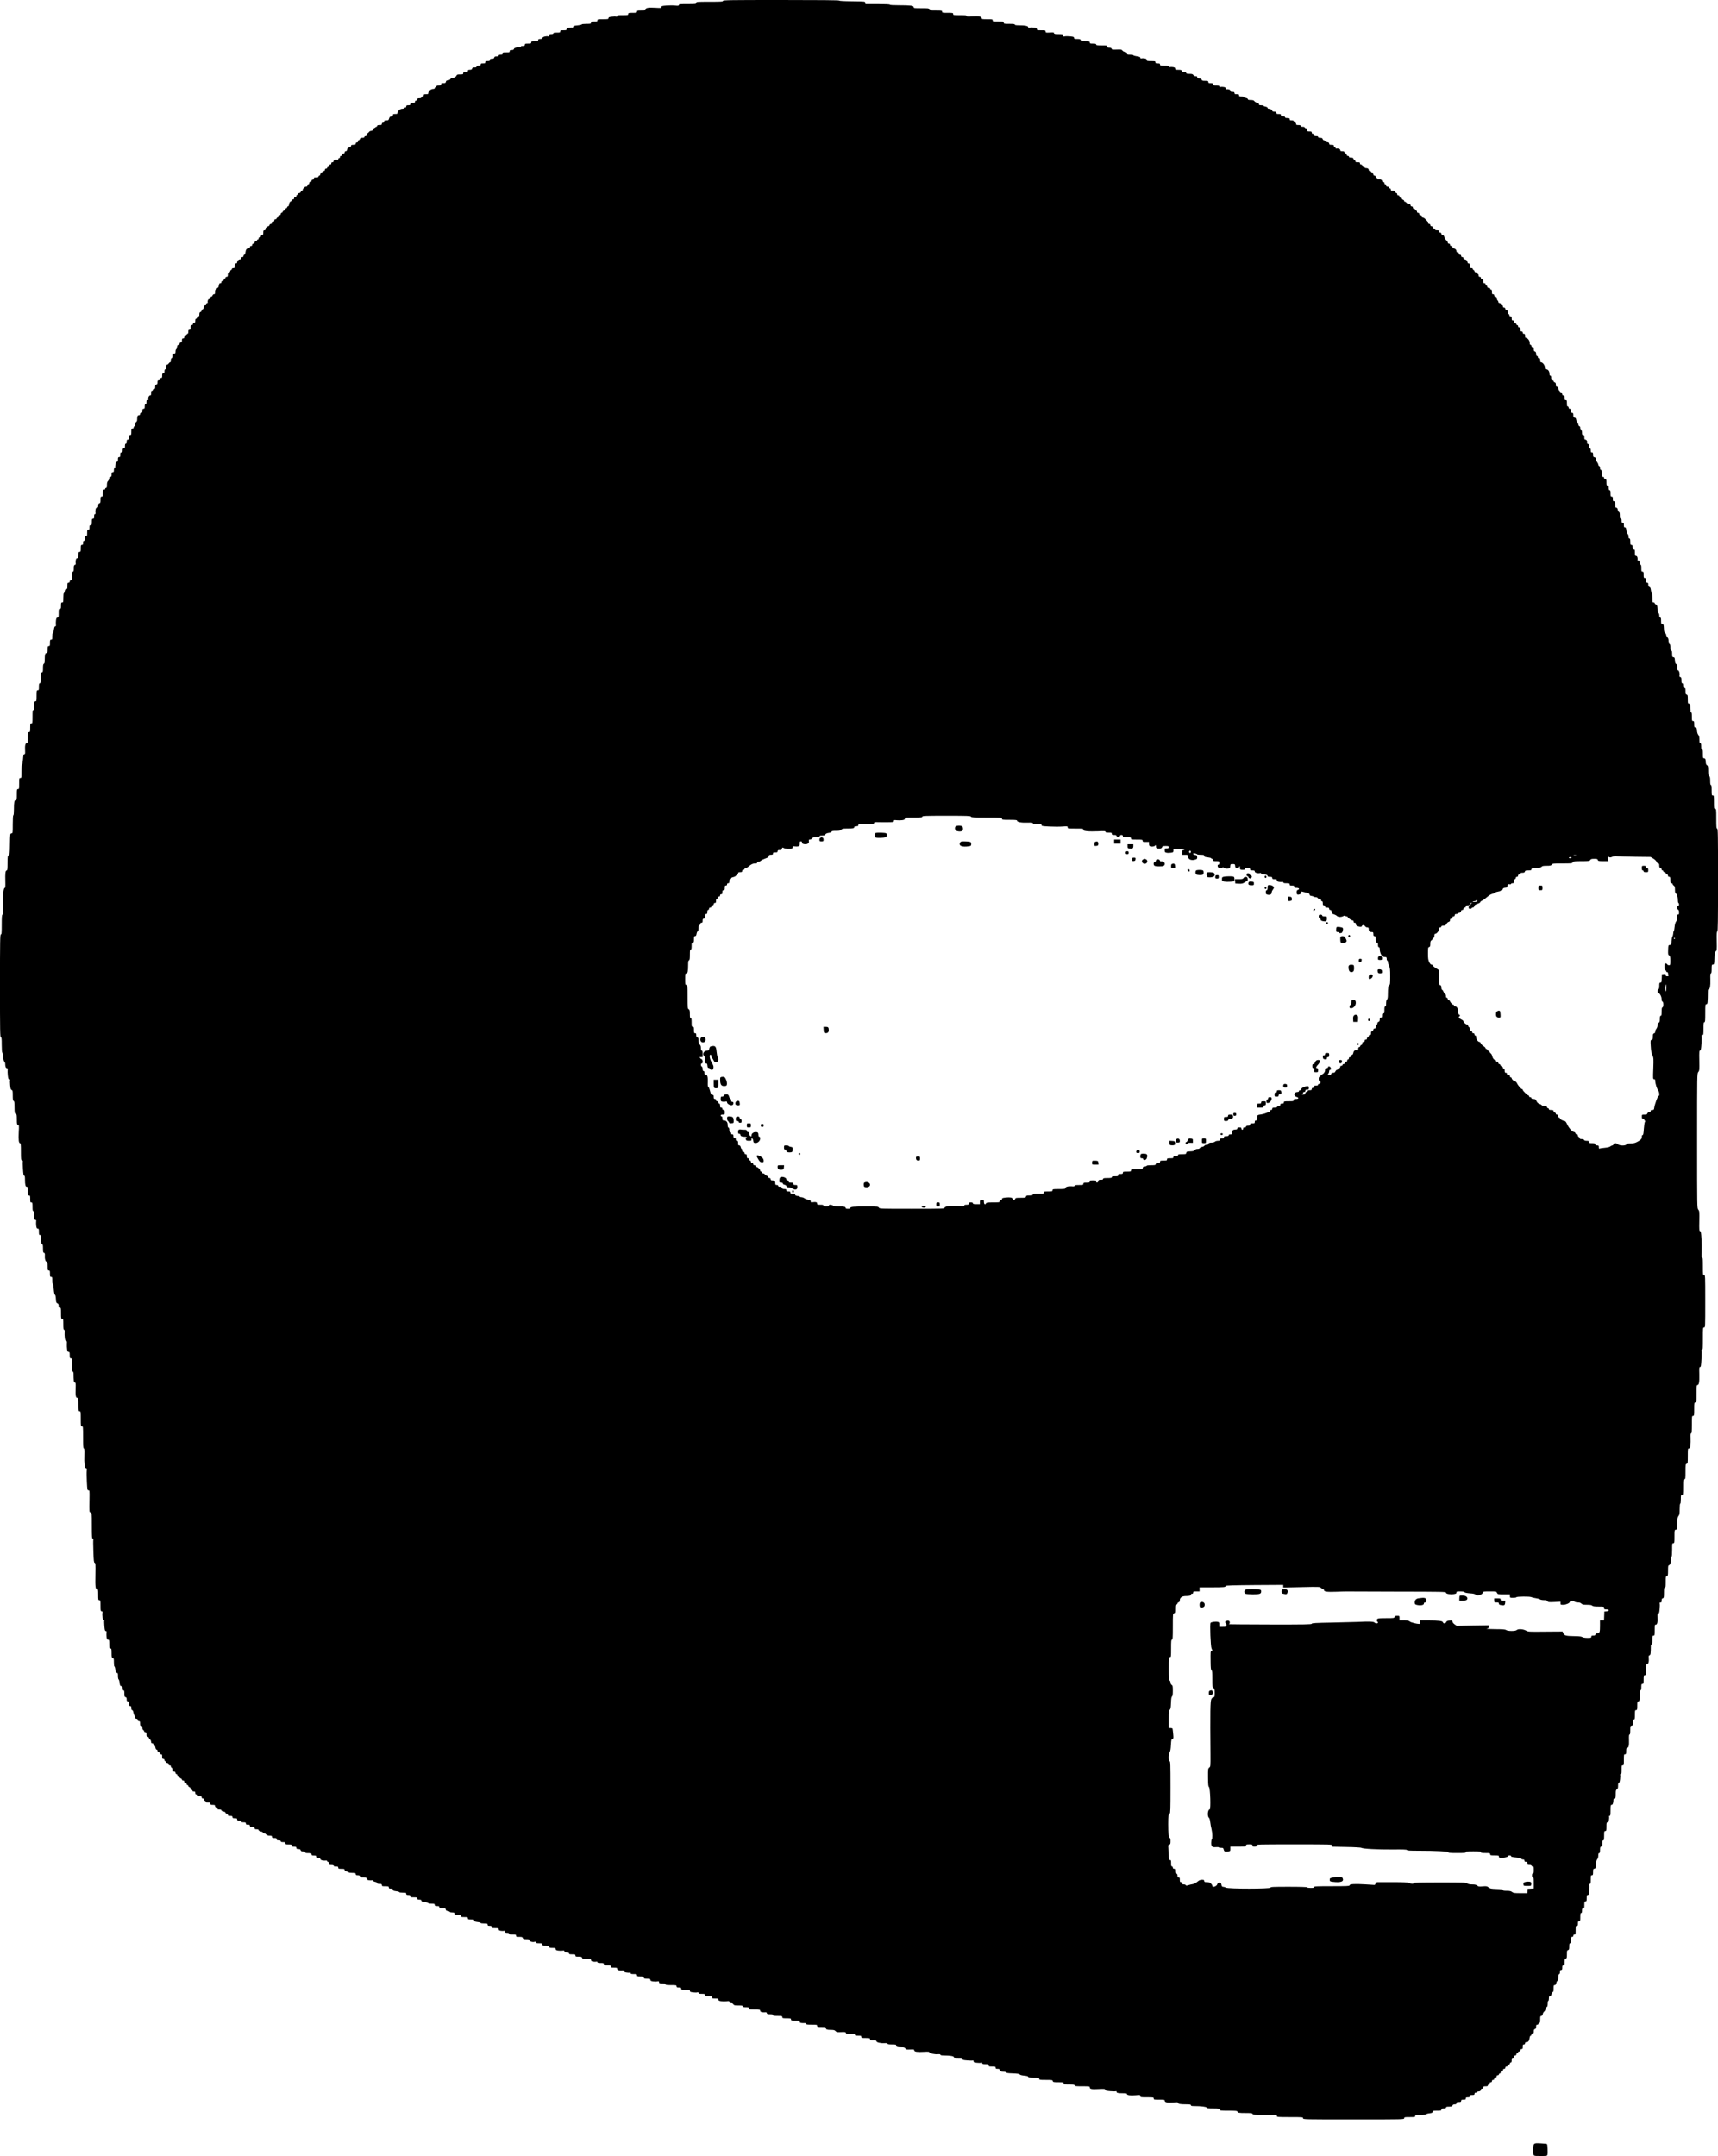 <?xml version="1.0" encoding="UTF-8" standalone="yes"?>
<svg version="1.0" xmlns="http://www.w3.org/2000/svg" width="2956" height="3708" viewBox="0 0 2956 3708" preserveAspectRatio="xMidYMid meet">
  <g transform="translate(0,3708) scale(0.1,-0.1)" fill="#000000" stroke="none">
    <path d="M12440 37065 c0 -13 -32 -15 -230 -15 -223 0 -230 -1 -230 -20 0 -19
-7 -20 -150 -20 -130 0 -150 -2 -150 -16 0 -13 -9 -15 -65 -9 -36 4 -103 4
-150 0 -74 -6 -85 -9 -85 -25 0 -18 -7 -19 -98 -13 -123 7 -172 0 -172 -27 0
-18 -7 -20 -75 -20 -68 0 -75 -2 -75 -20 0 -18 -7 -20 -75 -20 -68 0 -75 -2
-75 -20 0 -19 -7 -20 -95 -20 -81 0 -95 -2 -95 -16 0 -10 -5 -14 -15 -10 -9 3
-43 3 -75 -1 -50 -5 -60 -9 -60 -24 0 -17 -9 -19 -95 -19 -88 0 -95 -1 -95
-20 0 -18 -7 -20 -55 -20 -48 0 -55 -2 -55 -20 0 -18 -7 -20 -80 -20 -44 0
-80 -4 -80 -9 0 -6 -32 -13 -71 -17 -58 -5 -73 -10 -76 -25 -3 -10 -9 -16 -14
-13 -5 3 -29 2 -54 -2 -35 -5 -45 -10 -45 -25 0 -16 -8 -19 -55 -19 -48 0 -55
-2 -55 -20 0 -18 -7 -20 -60 -20 -53 0 -60 -2 -60 -20 0 -16 -7 -20 -35 -20
-25 0 -35 -4 -35 -16 0 -11 -5 -14 -16 -10 -29 11 -96 -6 -101 -25 -4 -14 -15
-19 -39 -19 -27 0 -34 -4 -34 -20 0 -18 -7 -20 -60 -20 -53 0 -60 -2 -60 -20
0 -18 -7 -20 -55 -20 -48 0 -55 -2 -55 -20 0 -16 -7 -20 -35 -20 -25 0 -35 -4
-35 -16 0 -8 -5 -12 -10 -9 -6 3 -31 3 -56 -1 -33 -5 -48 -12 -51 -25 -4 -14
-15 -19 -39 -19 -27 0 -34 -4 -34 -20 0 -18 -7 -20 -60 -20 -53 0 -60 -2 -60
-20 0 -16 -7 -20 -35 -20 -24 0 -35 -5 -35 -15 0 -11 -11 -15 -36 -15 -27 0
-37 -5 -41 -20 -4 -15 -14 -20 -39 -20 -27 0 -34 -4 -34 -20 0 -17 -7 -20 -40
-20 -33 0 -40 -3 -40 -20 0 -17 -7 -20 -40 -20 -33 0 -40 -3 -40 -20 0 -16 -7
-20 -35 -20 -24 0 -35 -5 -35 -15 0 -11 -11 -15 -36 -15 -27 0 -37 -5 -41 -20
-4 -15 -14 -20 -39 -20 -27 0 -34 -4 -34 -20 0 -17 -7 -20 -40 -20 -33 0 -40
-3 -40 -20 0 -18 -7 -20 -54 -20 -46 0 -56 -3 -61 -20 -3 -11 -13 -20 -21 -20
-8 0 -14 -4 -14 -10 0 -5 -13 -10 -30 -10 -19 0 -33 -7 -40 -19 -6 -12 -23
-21 -43 -23 -24 -2 -33 -8 -35 -25 -3 -19 -10 -23 -43 -23 -32 0 -39 -3 -39
-20 0 -17 -7 -20 -40 -20 -29 0 -40 -4 -40 -15 0 -8 -7 -15 -15 -15 -8 0 -15
-7 -15 -15 0 -10 -10 -15 -30 -15 -36 0 -80 -39 -80 -70 0 -17 -6 -20 -40 -20
-33 0 -40 -3 -40 -20 0 -13 -7 -20 -20 -20 -11 0 -20 -7 -20 -15 0 -10 -11
-15 -35 -15 -28 0 -35 -4 -35 -20 0 -13 -7 -20 -20 -20 -13 0 -20 -7 -20 -20
0 -17 -7 -20 -40 -20 -33 0 -40 -3 -40 -20 0 -16 -7 -20 -35 -20 -28 0 -35 -4
-35 -20 0 -13 -7 -20 -20 -20 -11 0 -20 -4 -20 -10 0 -5 -14 -10 -30 -10 -36
0 -80 -39 -80 -70 0 -17 -6 -20 -40 -20 -33 0 -40 -3 -40 -19 0 -14 -8 -21
-27 -23 -22 -2 -30 -10 -38 -35 -8 -30 -13 -33 -47 -33 -31 0 -38 -4 -38 -20
0 -13 -7 -20 -20 -20 -13 0 -20 -7 -20 -20 0 -17 -7 -20 -40 -20 -27 0 -40 -4
-40 -14 0 -7 -9 -16 -20 -19 -11 -3 -20 -12 -20 -21 0 -9 -7 -16 -15 -16 -9 0
-18 -7 -21 -15 -4 -8 -17 -15 -30 -15 -13 0 -29 -9 -36 -20 -7 -11 -18 -20
-25 -20 -7 0 -13 -11 -13 -25 0 -18 -5 -25 -20 -25 -11 0 -20 -7 -20 -15 0
-11 -11 -15 -36 -15 -27 0 -37 -5 -41 -20 -3 -11 -12 -20 -19 -20 -8 0 -14 -9
-14 -20 0 -13 -7 -20 -20 -20 -13 0 -20 -7 -20 -20 0 -17 -7 -20 -40 -20 -32
0 -40 -4 -40 -19 0 -13 -9 -20 -30 -25 -24 -4 -32 -12 -36 -36 -5 -21 -12 -30
-25 -30 -12 0 -19 -7 -19 -20 0 -13 -7 -20 -20 -20 -13 0 -20 -7 -20 -20 0
-13 -7 -20 -20 -20 -13 0 -20 -7 -20 -20 0 -11 -7 -20 -15 -20 -8 0 -15 -7
-15 -16 0 -8 -4 -13 -9 -10 -5 3 -23 3 -40 0 -21 -5 -31 -12 -31 -25 0 -12 -7
-19 -20 -19 -13 0 -20 -7 -20 -20 0 -13 -7 -20 -20 -20 -13 0 -20 -7 -20 -20
0 -11 -7 -20 -15 -20 -8 0 -15 -7 -15 -15 0 -8 -9 -15 -20 -15 -13 0 -20 -7
-20 -20 0 -13 -7 -20 -20 -20 -13 0 -20 -7 -20 -20 0 -13 -7 -20 -20 -20 -13
0 -20 -7 -20 -20 0 -11 -7 -20 -15 -20 -8 0 -15 -7 -15 -15 0 -11 -11 -15 -40
-15 -33 0 -40 -3 -40 -20 0 -13 -7 -20 -20 -20 -13 0 -20 -7 -20 -20 0 -13 -7
-20 -20 -20 -13 0 -20 -7 -20 -20 0 -11 -7 -20 -15 -20 -8 0 -15 -9 -15 -20 0
-15 -7 -20 -25 -20 -16 0 -25 -6 -25 -15 0 -8 -7 -15 -15 -15 -8 0 -15 -9 -15
-20 0 -11 -6 -20 -14 -20 -8 0 -18 -9 -21 -20 -3 -11 -15 -20 -26 -20 -10 0
-19 -7 -19 -15 0 -8 -7 -15 -15 -15 -8 0 -15 -9 -15 -20 0 -13 -7 -20 -20 -20
-13 0 -20 -7 -20 -20 0 -13 -7 -20 -20 -20 -11 0 -20 -6 -20 -14 0 -8 -9 -17
-19 -21 -13 -4 -22 -19 -26 -45 -4 -25 -12 -40 -21 -40 -8 0 -14 -7 -14 -15 0
-8 -7 -15 -15 -15 -8 0 -15 -9 -15 -20 0 -13 -7 -20 -19 -20 -11 0 -23 -9 -26
-20 -3 -11 -13 -20 -21 -20 -8 0 -14 -9 -14 -20 0 -13 -7 -20 -20 -20 -13 0
-20 -7 -20 -20 0 -11 -7 -20 -15 -20 -8 0 -15 -7 -15 -15 0 -8 -9 -15 -20 -15
-13 0 -20 -7 -20 -20 0 -13 -7 -20 -20 -20 -13 0 -20 -7 -20 -20 0 -13 -7 -20
-19 -20 -10 0 -21 -9 -24 -20 -3 -11 -12 -20 -21 -20 -9 0 -16 -7 -16 -15 0
-8 -7 -15 -15 -15 -8 0 -15 -9 -15 -20 0 -13 -7 -20 -20 -20 -17 0 -20 -7 -20
-40 0 -33 -3 -40 -20 -40 -13 0 -20 -7 -20 -20 0 -13 -7 -20 -20 -20 -13 0
-20 -7 -20 -20 0 -11 -7 -20 -15 -20 -8 0 -15 -7 -15 -15 0 -8 -9 -15 -20 -15
-13 0 -20 -7 -20 -20 0 -13 -7 -20 -20 -20 -13 0 -20 -7 -20 -20 0 -13 -7 -20
-20 -20 -13 0 -20 -7 -20 -20 0 -14 -7 -20 -24 -20 -31 0 -47 -20 -53 -70 -4
-24 -11 -40 -19 -40 -8 0 -14 -9 -14 -20 0 -13 -7 -20 -20 -20 -13 0 -20 -7
-20 -20 0 -13 -7 -20 -20 -20 -11 0 -20 -7 -20 -15 0 -8 -7 -15 -15 -15 -8 0
-15 -9 -15 -20 0 -13 -7 -20 -20 -20 -17 0 -20 -7 -20 -40 0 -36 -2 -40 -25
-40 -15 0 -25 -6 -25 -14 0 -8 -7 -16 -15 -20 -8 -3 -15 -12 -15 -20 0 -8 -9
-18 -20 -21 -15 -5 -20 -15 -20 -41 0 -27 -4 -34 -20 -34 -11 0 -20 -7 -20
-15 0 -8 -7 -15 -15 -15 -8 0 -15 -9 -15 -20 0 -13 -7 -20 -20 -20 -13 0 -20
-7 -20 -20 0 -13 -7 -20 -19 -20 -15 0 -21 -10 -26 -40 -4 -25 -12 -40 -21
-40 -8 0 -14 -7 -14 -15 0 -8 -7 -15 -15 -15 -11 0 -15 -11 -15 -40 0 -33 -4
-40 -19 -40 -10 0 -21 -9 -24 -20 -3 -11 -12 -20 -21 -20 -9 0 -16 -8 -16 -20
0 -13 -7 -20 -19 -20 -19 0 -37 -42 -26 -60 4 -6 -1 -10 -9 -10 -9 0 -16 -9
-16 -20 0 -13 -7 -20 -19 -20 -14 0 -21 -10 -25 -35 -4 -21 -13 -35 -21 -35
-8 0 -15 -9 -15 -19 0 -11 -9 -23 -20 -26 -15 -5 -20 -15 -20 -41 0 -27 -4
-34 -20 -34 -13 0 -20 -7 -20 -20 0 -11 -7 -20 -15 -20 -10 0 -15 -11 -15 -35
0 -28 -4 -35 -20 -35 -13 0 -20 -7 -20 -20 0 -13 -7 -20 -20 -20 -17 0 -20 -7
-20 -40 0 -33 -3 -40 -20 -40 -16 0 -20 -7 -20 -35 0 -24 -5 -35 -15 -35 -8 0
-15 -9 -15 -20 0 -13 -7 -20 -20 -20 -13 0 -20 -7 -20 -20 0 -13 -7 -20 -20
-20 -16 0 -20 -7 -20 -35 0 -28 -4 -35 -20 -35 -13 0 -20 -7 -20 -20 0 -13 -7
-20 -19 -20 -15 0 -21 -10 -26 -40 -4 -22 -11 -40 -16 -40 -5 0 -9 -16 -9 -35
0 -28 -4 -35 -20 -35 -17 0 -20 -7 -20 -40 0 -33 -3 -40 -20 -40 -16 0 -20 -7
-20 -35 0 -21 -5 -35 -13 -35 -7 0 -18 -9 -25 -20 -7 -11 -19 -20 -27 -20 -11
0 -15 -11 -15 -40 0 -29 -4 -40 -15 -40 -10 0 -15 -11 -15 -35 0 -28 -4 -35
-20 -35 -17 0 -20 -7 -20 -40 0 -33 -3 -40 -20 -40 -13 0 -20 -7 -20 -20 0
-13 -7 -20 -20 -20 -16 0 -20 -7 -20 -34 0 -25 -5 -35 -20 -39 -15 -4 -20 -14
-20 -41 0 -29 -4 -36 -20 -36 -11 0 -20 -7 -20 -15 0 -8 -7 -15 -15 -15 -11 0
-15 -11 -15 -40 0 -33 -3 -40 -19 -40 -20 0 -39 -49 -26 -70 3 -5 -3 -10 -14
-10 -17 0 -21 -6 -21 -35 0 -24 -5 -35 -15 -35 -11 0 -15 -11 -15 -40 0 -33
-3 -40 -20 -40 -16 0 -20 -7 -20 -35 0 -28 -4 -35 -20 -35 -13 0 -20 -7 -20
-20 0 -13 -7 -20 -19 -20 -23 0 -31 -19 -31 -70 0 -24 -5 -40 -15 -44 -9 -3
-15 -19 -15 -41 0 -24 -4 -35 -15 -35 -8 0 -15 -9 -15 -20 0 -13 -7 -20 -20
-20 -18 0 -20 -7 -20 -55 0 -48 -2 -55 -20 -55 -17 0 -20 -7 -20 -40 0 -33 -3
-40 -20 -40 -16 0 -20 -7 -20 -35 0 -24 -5 -35 -15 -35 -11 0 -15 -11 -15 -40
0 -33 -3 -40 -20 -40 -16 0 -20 -7 -20 -35 0 -28 -4 -35 -20 -35 -17 0 -20 -7
-20 -40 0 -33 -3 -40 -20 -40 -17 0 -20 -7 -20 -40 0 -33 -4 -40 -19 -40 -15
0 -20 -10 -25 -45 -4 -25 -4 -49 -1 -55 3 -5 -1 -10 -9 -10 -12 0 -16 -10 -16
-35 0 -28 -4 -35 -20 -35 -17 0 -20 -7 -20 -40 0 -33 -3 -40 -20 -40 -15 0
-20 -7 -20 -25 0 -14 -9 -34 -20 -45 -15 -15 -20 -33 -20 -70 0 -38 -4 -50
-15 -50 -8 0 -15 -7 -15 -15 0 -8 -9 -15 -20 -15 -18 0 -20 -7 -20 -60 0 -53
-2 -60 -20 -60 -18 0 -20 -7 -20 -54 0 -46 -3 -56 -20 -61 -15 -5 -20 -15 -20
-41 0 -27 -4 -34 -20 -34 -14 0 -21 -9 -26 -35 -3 -19 -4 -44 -1 -55 3 -13 0
-20 -9 -20 -10 0 -14 -12 -14 -40 0 -33 -3 -40 -20 -40 -18 0 -20 -7 -20 -55
0 -48 -2 -55 -20 -55 -17 0 -20 -7 -20 -40 0 -33 -3 -40 -20 -40 -18 0 -20 -7
-20 -55 0 -48 -2 -55 -20 -55 -17 0 -20 -7 -20 -40 0 -29 -4 -40 -15 -40 -10
0 -15 -11 -15 -35 0 -28 -4 -35 -20 -35 -18 0 -20 -7 -20 -60 0 -53 -2 -60
-20 -60 -18 0 -20 -7 -20 -55 0 -48 -3 -55 -20 -55 -14 0 -21 -9 -26 -35 -3
-19 -4 -44 -1 -54 3 -13 -1 -21 -14 -24 -16 -4 -19 -15 -19 -61 0 -43 -3 -56
-15 -56 -12 0 -15 -15 -15 -75 0 -68 -2 -75 -20 -75 -13 0 -20 -7 -20 -20 0
-13 -7 -20 -20 -20 -18 0 -20 -7 -20 -55 0 -48 -3 -55 -20 -55 -14 0 -21 -9
-26 -35 -3 -19 -10 -35 -15 -35 -5 0 -9 -36 -9 -80 0 -73 -2 -80 -20 -80 -18
0 -20 -7 -20 -55 0 -48 -2 -55 -20 -55 -18 0 -20 -7 -20 -75 0 -68 -2 -75 -19
-75 -16 0 -21 -9 -27 -45 -3 -25 -4 -58 -2 -75 3 -19 0 -30 -8 -30 -15 0 -20
-14 -29 -74 -4 -25 -11 -46 -16 -46 -5 0 -9 -25 -9 -55 0 -48 -2 -55 -20 -55
-18 0 -20 -7 -20 -55 0 -48 -2 -55 -20 -55 -18 0 -20 -7 -20 -60 0 -52 -2 -60
-19 -60 -23 0 -31 -26 -31 -111 0 -50 -4 -68 -15 -73 -11 -4 -15 -22 -15 -75
0 -60 -2 -69 -20 -74 -18 -5 -20 -14 -20 -96 0 -74 -3 -91 -15 -91 -12 0 -15
-13 -15 -60 0 -53 -2 -60 -20 -60 -19 0 -20 -7 -20 -95 0 -87 -2 -95 -19 -95
-16 0 -20 -10 -26 -64 -4 -36 -4 -69 0 -75 3 -6 -1 -11 -9 -11 -14 0 -16 -18
-16 -115 0 -108 -1 -115 -20 -115 -18 0 -20 -7 -20 -75 0 -68 -2 -75 -20 -75
-19 0 -20 -7 -20 -95 0 -88 -2 -95 -20 -95 -24 0 -33 -42 -28 -129 2 -51 0
-61 -13 -61 -13 0 -18 -17 -23 -90 -4 -49 -12 -90 -17 -90 -5 0 -9 -51 -9
-115 0 -108 -1 -115 -20 -115 -19 0 -20 -7 -20 -95 0 -88 -1 -95 -20 -95 -19
0 -20 -7 -20 -95 0 -86 -2 -95 -19 -95 -24 0 -31 -35 -31 -161 0 -59 -4 -99
-10 -99 -6 0 -10 -58 -10 -154 0 -153 0 -155 -22 -158 -23 -3 -23 -5 -26 -182
-2 -166 -4 -181 -22 -193 -18 -13 -20 -26 -20 -139 0 -102 -3 -124 -15 -124
-21 0 -27 -48 -23 -183 2 -85 0 -117 -9 -117 -22 0 -34 -106 -31 -284 2 -136
0 -176 -9 -176 -10 0 -13 -41 -13 -170 0 -144 -2 -170 -15 -170 -13 0 -15
-105 -15 -885 0 -780 2 -885 15 -885 13 0 15 -21 15 -130 0 -71 4 -130 9 -130
4 0 11 -33 15 -72 4 -46 12 -77 21 -84 8 -6 15 -24 15 -40 0 -47 11 -74 29
-74 14 0 17 -7 13 -30 -2 -17 -1 -59 3 -95 6 -56 9 -65 26 -65 12 0 17 -4 14
-11 -4 -5 -4 -46 0 -89 6 -66 10 -80 26 -85 17 -6 19 -17 19 -95 0 -69 3 -89
15 -94 12 -4 15 -25 15 -100 0 -103 5 -126 26 -126 11 0 14 -20 14 -89 0 -81
2 -90 20 -96 19 -6 19 -12 13 -124 -7 -131 0 -191 22 -191 13 0 15 -25 15
-146 0 -137 1 -146 20 -151 11 -3 17 -10 14 -15 -3 -5 -3 -63 1 -129 6 -91 10
-119 21 -119 11 0 14 -16 14 -64 0 -91 9 -126 31 -126 17 0 19 -8 19 -75 0
-68 2 -75 20 -75 18 0 20 -7 20 -60 0 -53 2 -60 20 -60 18 0 20 -7 20 -75 0
-61 3 -75 16 -75 8 0 12 -5 9 -11 -4 -6 -4 -39 0 -75 5 -52 10 -64 24 -64 14
0 17 -6 13 -30 -2 -17 -1 -50 2 -75 6 -36 11 -45 27 -45 16 0 19 -7 19 -55 0
-48 2 -55 20 -55 18 0 20 -7 20 -80 0 -64 3 -80 15 -80 12 0 15 -15 15 -71 0
-59 3 -72 18 -75 14 -4 16 -14 14 -52 -4 -55 11 -102 33 -102 12 0 15 -14 15
-75 0 -68 2 -75 20 -75 18 0 20 -7 20 -55 0 -48 2 -55 20 -55 18 0 20 -7 20
-60 0 -33 4 -60 9 -60 5 0 12 -41 16 -90 5 -59 12 -93 21 -98 8 -4 14 -31 16
-72 3 -56 6 -66 26 -75 16 -7 22 -18 22 -42 0 -26 4 -33 20 -33 19 0 20 -7 20
-95 0 -88 1 -95 20 -95 19 0 20 -7 20 -95 0 -70 3 -95 13 -95 9 0 11 -12 9
-40 -2 -23 -1 -65 3 -95 5 -42 10 -55 23 -55 14 0 16 -9 13 -51 -1 -28 0 -70
4 -95 5 -35 10 -44 26 -44 16 0 19 -7 19 -55 0 -48 2 -55 20 -55 19 0 20 -7
20 -115 0 -86 3 -115 13 -115 7 0 12 -12 13 -27 1 -134 4 -155 21 -159 16 -4
18 -16 15 -100 -5 -122 2 -164 28 -164 19 0 20 -8 20 -115 0 -108 1 -115 20
-115 19 0 20 -7 20 -130 0 -123 1 -130 20 -130 19 0 20 -7 20 -190 0 -145 3
-190 13 -190 9 0 11 -26 9 -107 -5 -151 4 -233 28 -233 15 0 17 -6 13 -44 -3
-25 -2 -110 2 -190 7 -137 8 -146 27 -146 20 0 20 -5 18 -152 -4 -223 -4 -228
20 -228 19 0 20 -7 20 -225 0 -200 2 -225 16 -225 11 0 14 -5 10 -16 -3 -9 -3
-101 1 -206 5 -162 9 -191 22 -195 14 -4 16 -27 13 -195 -4 -220 0 -258 28
-258 18 0 20 -7 20 -95 0 -88 1 -95 20 -95 19 0 20 -7 20 -95 0 -85 2 -95 18
-95 15 0 18 -6 14 -30 -7 -49 7 -120 24 -120 8 0 12 -4 9 -10 -3 -5 -3 -48 1
-95 6 -70 10 -85 24 -85 13 0 16 -7 12 -30 -2 -17 -1 -50 2 -75 6 -36 11 -45
27 -45 17 0 19 -7 19 -75 0 -68 2 -75 20 -75 18 0 20 -7 20 -79 0 -70 2 -79
20 -84 18 -5 20 -14 20 -76 0 -39 4 -71 9 -71 5 0 13 -25 16 -55 6 -45 11 -55
26 -55 16 0 19 -8 19 -54 0 -30 5 -56 11 -58 6 -2 14 -28 17 -58 6 -47 10 -55
30 -58 18 -3 22 -10 22 -38 0 -24 5 -34 15 -34 12 0 15 -13 15 -56 0 -47 3
-57 20 -61 15 -4 20 -14 20 -39 0 -27 4 -34 20 -34 17 0 20 -7 20 -40 0 -33 3
-40 20 -40 16 0 20 -7 20 -35 0 -23 5 -35 14 -35 8 0 17 -15 20 -35 4 -19 13
-47 21 -62 8 -15 15 -34 15 -40 0 -7 9 -13 20 -13 13 0 20 -7 20 -20 0 -13 7
-20 20 -20 17 0 20 -7 20 -40 0 -33 3 -40 20 -40 16 0 20 -7 20 -34 0 -21 6
-36 15 -40 8 -3 15 -12 15 -21 0 -8 9 -15 20 -15 16 0 20 -7 20 -36 0 -27 5
-37 20 -41 11 -3 20 -11 20 -17 0 -6 9 -19 20 -29 11 -9 20 -28 20 -42 0 -18
5 -25 20 -25 13 0 20 -7 20 -20 0 -11 6 -20 14 -20 8 0 17 -15 20 -35 4 -21
13 -35 21 -35 8 0 15 -8 15 -19 0 -10 9 -21 20 -24 11 -3 20 -12 20 -21 0 -9
8 -16 20 -16 17 0 20 -7 20 -40 0 -33 3 -40 20 -40 13 0 20 -7 20 -20 0 -11 7
-20 15 -20 8 0 15 -7 15 -15 0 -8 9 -15 20 -15 13 0 20 -7 20 -20 0 -13 7 -20
20 -20 13 0 20 -7 20 -20 0 -13 7 -20 20 -20 16 0 20 -7 20 -35 0 -28 4 -35
20 -35 13 0 20 -7 20 -20 0 -11 7 -20 15 -20 8 0 15 -6 15 -14 0 -8 9 -18 20
-21 11 -3 20 -12 20 -20 0 -8 9 -17 20 -20 11 -3 20 -13 20 -21 0 -8 9 -14 20
-14 13 0 20 -7 20 -20 0 -13 7 -20 20 -20 13 0 20 -7 20 -20 0 -11 7 -20 15
-20 8 0 15 -6 15 -14 0 -8 9 -18 20 -21 11 -3 20 -15 20 -26 0 -10 7 -19 15
-19 8 0 15 -7 15 -15 0 -9 9 -15 25 -15 20 0 25 -5 25 -25 0 -16 6 -25 15 -25
8 0 15 -7 15 -15 0 -11 11 -15 40 -15 33 0 40 -3 40 -20 0 -13 7 -20 20 -20
13 0 20 -7 20 -20 0 -11 7 -20 15 -20 8 0 15 -7 15 -15 0 -11 11 -15 40 -15
33 0 40 -3 40 -20 0 -17 7 -20 40 -20 33 0 40 -3 40 -20 0 -13 7 -20 20 -20
13 0 20 -7 20 -20 0 -16 7 -20 35 -20 23 0 35 -5 35 -14 0 -8 15 -17 35 -20
21 -4 35 -13 35 -21 0 -8 9 -15 20 -15 13 0 20 -7 20 -20 0 -17 7 -20 40 -20
33 0 40 -3 40 -20 0 -17 7 -20 40 -20 33 0 40 -3 40 -20 0 -16 7 -20 35 -20
24 0 35 -5 35 -15 0 -11 11 -15 40 -15 33 0 40 -3 40 -20 0 -16 7 -20 35 -20
28 0 35 -4 35 -20 0 -17 7 -20 40 -20 33 0 40 -3 40 -20 0 -16 7 -20 35 -20
24 0 35 -5 35 -15 0 -8 14 -17 34 -21 19 -3 37 -12 40 -19 3 -8 21 -17 40 -21
21 -3 36 -12 36 -20 0 -10 13 -14 40 -14 33 0 40 -3 40 -20 0 -17 7 -20 40
-20 33 0 40 -3 40 -20 0 -16 7 -20 35 -20 24 0 35 -5 35 -15 0 -11 11 -15 40
-15 33 0 40 -3 40 -20 0 -18 7 -20 55 -20 48 0 55 -2 55 -20 0 -17 7 -20 40
-20 33 0 40 -3 40 -20 0 -16 7 -20 34 -20 25 0 35 -5 39 -20 4 -15 14 -20 41
-20 25 0 36 -4 36 -15 0 -12 13 -15 55 -15 48 0 55 -2 55 -20 0 -17 7 -20 40
-20 33 0 40 -3 40 -20 0 -16 7 -20 35 -20 24 0 35 -5 35 -15 0 -22 38 -37 81
-33 27 2 39 0 39 -9 0 -7 7 -13 15 -13 8 0 15 -9 15 -20 0 -17 7 -20 40 -20
33 0 40 -3 40 -20 0 -17 7 -20 40 -20 33 0 40 -3 40 -20 0 -18 7 -20 55 -20
48 0 55 -3 55 -20 0 -14 9 -21 35 -26 19 -3 35 -10 35 -15 0 -5 27 -9 60 -9
53 0 60 -2 60 -20 0 -16 7 -20 34 -20 26 0 36 -5 41 -20 5 -17 15 -20 61 -20
47 0 54 -3 54 -20 0 -14 9 -21 35 -26 19 -3 44 -4 55 -1 12 3 20 0 20 -8 0 -7
16 -16 35 -19 21 -4 35 -13 35 -21 0 -11 12 -15 40 -15 33 0 40 -3 40 -20 0
-18 7 -20 60 -20 53 0 60 -2 60 -20 0 -16 7 -20 35 -20 28 0 35 -4 35 -19 0
-15 10 -20 55 -26 30 -3 55 -11 55 -16 0 -5 27 -9 60 -9 53 0 60 -2 60 -20 0
-16 7 -20 35 -20 28 0 35 -4 35 -20 0 -18 7 -20 60 -20 53 0 60 -2 60 -20 0
-16 7 -20 35 -20 23 0 35 -5 35 -14 0 -17 13 -22 74 -31 25 -4 46 -11 46 -16
0 -5 25 -9 55 -9 48 0 55 -2 55 -20 0 -17 7 -20 40 -20 33 0 40 -3 40 -20 0
-18 7 -20 55 -20 48 0 55 -3 55 -20 0 -14 9 -21 35 -26 19 -3 35 -10 35 -15 0
-5 18 -9 40 -9 33 0 40 -3 40 -20 0 -18 7 -20 55 -20 48 0 55 -2 55 -20 0 -18
7 -20 60 -20 53 0 60 -2 60 -20 0 -18 7 -20 55 -20 47 0 55 -3 55 -19 0 -15
10 -20 55 -26 30 -3 55 -11 55 -16 0 -5 27 -9 60 -9 53 0 60 -2 60 -20 0 -16
7 -20 35 -20 28 0 35 -4 35 -20 0 -18 7 -20 60 -20 53 0 60 -2 60 -20 0 -14 9
-21 35 -26 19 -3 44 -4 55 -1 15 4 20 0 20 -14 0 -15 7 -19 35 -19 24 0 35 -5
35 -15 0 -12 13 -15 60 -15 53 0 60 -2 60 -20 0 -18 7 -20 54 -20 46 0 56 -3
61 -20 5 -17 15 -20 61 -20 46 0 54 -3 54 -19 0 -21 56 -37 90 -26 14 4 20 2
20 -9 0 -13 12 -16 55 -16 48 0 55 -2 55 -20 0 -18 7 -20 60 -20 53 0 60 -2
60 -20 0 -18 7 -20 55 -20 48 0 55 -3 55 -19 0 -16 9 -21 45 -27 25 -3 59 -4
74 -1 23 5 30 2 34 -13 4 -15 14 -20 41 -20 25 0 36 -4 36 -15 0 -12 13 -15
55 -15 48 0 55 -2 55 -20 0 -18 7 -20 54 -20 46 0 56 -3 61 -20 6 -18 15 -20
81 -20 67 0 74 -2 74 -20 0 -14 9 -21 35 -26 19 -3 44 -4 55 -1 13 3 20 0 20
-9 0 -10 14 -14 55 -14 48 0 55 -2 55 -20 0 -18 7 -20 60 -20 53 0 60 -2 60
-20 0 -18 7 -20 55 -20 48 0 55 -3 55 -20 0 -14 9 -21 35 -26 19 -3 44 -4 54
-1 13 3 21 -1 24 -13 3 -13 18 -20 50 -25 25 -4 50 -4 56 0 6 3 11 -1 11 -9 0
-13 12 -16 55 -16 48 0 55 -2 55 -20 0 -18 7 -20 54 -20 46 0 56 -3 61 -20 5
-17 15 -20 61 -20 47 0 54 -3 54 -19 0 -16 9 -21 45 -27 25 -3 59 -4 75 0 25
5 30 2 30 -14 0 -18 7 -20 55 -20 42 0 55 -3 55 -15 0 -12 17 -15 95 -15 88 0
95 -1 95 -20 0 -17 7 -20 40 -20 33 0 40 -3 40 -20 0 -18 7 -20 75 -20 67 0
75 -2 75 -19 0 -16 10 -21 54 -26 30 -4 63 -4 75 0 15 5 21 2 21 -9 0 -13 12
-16 55 -16 48 0 55 -2 55 -20 0 -18 7 -20 60 -20 53 0 60 -2 60 -20 0 -18 7
-20 55 -20 48 0 55 -3 55 -19 0 -16 10 -21 46 -27 25 -3 68 -4 95 -1 44 5 49
4 49 -13 0 -15 7 -20 28 -20 16 0 32 -8 40 -20 10 -17 23 -20 87 -20 60 0 75
-3 75 -15 0 -12 13 -15 55 -15 48 0 55 -2 55 -20 0 -19 7 -20 95 -20 88 0 95
-2 95 -20 0 -14 9 -21 35 -26 19 -3 44 -4 54 -1 13 3 21 -1 24 -14 4 -16 15
-19 56 -19 39 0 51 -4 51 -15 0 -12 16 -15 80 -15 73 0 80 -2 80 -20 0 -18 7
-20 75 -20 68 0 75 -2 75 -20 0 -18 7 -20 75 -20 68 0 75 -2 75 -20 0 -20 16
-24 93 -23 9 0 17 -6 17 -14 0 -10 23 -13 95 -13 88 0 95 -1 95 -20 0 -18 7
-20 75 -20 67 0 75 -2 75 -19 0 -24 19 -31 89 -31 46 0 62 -4 77 -21 16 -18
28 -20 96 -17 67 3 78 1 82 -14 3 -15 16 -18 80 -18 61 0 76 -3 76 -15 0 -12
13 -15 55 -15 48 0 55 -2 55 -20 0 -18 7 -20 75 -20 68 0 75 -2 75 -20 0 -18
7 -20 55 -20 42 0 55 -4 55 -15 0 -20 71 -37 137 -33 37 2 53 -1 53 -9 0 -9
22 -13 75 -13 67 0 75 -2 75 -19 0 -24 19 -31 88 -31 47 0 60 -4 70 -21 12
-18 21 -20 83 -17 60 3 69 1 69 -14 0 -24 53 -32 166 -25 75 4 94 3 94 -8 0
-18 94 -39 148 -33 30 2 42 0 42 -9 0 -9 19 -13 63 -13 99 0 167 -11 167 -26
0 -11 18 -14 75 -14 67 0 75 -2 75 -19 0 -17 10 -20 84 -26 46 -4 89 -4 95 -1
7 4 11 -1 11 -13 0 -16 9 -21 54 -26 30 -4 63 -4 75 0 15 5 21 2 21 -9 0 -13
12 -16 55 -16 48 0 55 -2 55 -20 0 -18 7 -20 60 -20 53 0 60 -2 60 -20 0 -16
7 -20 35 -20 28 0 35 -4 35 -19 0 -23 19 -31 70 -31 22 0 40 -5 42 -12 3 -9
38 -14 113 -16 80 -3 112 -8 120 -18 6 -9 37 -17 78 -21 47 -4 67 -10 67 -19
0 -11 22 -14 95 -14 88 0 95 -1 95 -20 0 -19 7 -20 114 -20 105 0 114 -1 119
-20 5 -18 14 -20 96 -20 84 0 91 -1 91 -20 0 -19 7 -20 95 -20 78 0 95 -3 95
-15 0 -13 21 -15 130 -15 123 0 130 -1 130 -20 0 -28 34 -34 157 -27 95 4 106
3 110 -13 4 -15 20 -19 88 -25 46 -4 89 -4 95 0 5 3 10 0 10 -8 0 -21 22 -27
106 -27 56 0 74 -3 74 -14 0 -20 54 -27 148 -20 79 7 82 6 82 -15 0 -20 4 -21
115 -21 108 0 115 -1 115 -20 0 -19 7 -20 95 -20 88 0 95 -2 95 -20 0 -26 49
-35 151 -27 63 5 79 4 79 -7 0 -19 33 -26 133 -26 71 0 87 -3 87 -15 0 -12 13
-15 58 -15 115 0 212 -12 212 -26 0 -11 24 -14 109 -14 101 0 110 -2 116 -20
6 -19 15 -20 156 -20 121 0 149 -3 149 -14 0 -22 24 -26 146 -26 95 0 114 -3
114 -15 0 -13 30 -15 210 -15 203 0 210 -1 210 -20 0 -19 7 -20 225 -20 218 0
225 -1 225 -20 0 -20 7 -20 870 -20 863 0 870 0 870 20 0 19 7 20 95 20 88 0
95 1 95 20 0 19 7 20 95 20 52 0 95 4 95 9 0 5 25 13 55 16 45 6 55 11 55 26
0 17 8 19 75 19 68 0 75 2 75 20 0 17 7 20 40 20 29 0 40 4 40 15 0 11 12 15
50 15 39 0 52 4 60 20 7 13 21 20 40 20 23 0 30 4 30 20 0 17 7 20 40 20 33 0
40 3 40 20 0 17 7 20 40 20 33 0 40 3 40 20 0 16 7 20 35 20 28 0 35 4 35 20
0 17 7 20 40 20 33 0 40 3 40 20 0 13 7 20 20 20 11 0 20 4 20 9 0 6 15 11 33
13 24 2 33 8 35 26 2 14 10 22 23 22 12 0 19 7 19 20 0 17 7 20 40 20 29 0 40
4 40 15 0 8 7 15 15 15 8 0 15 9 15 20 0 13 7 20 20 20 13 0 20 7 20 20 0 13
7 20 20 20 13 0 20 7 20 20 0 13 7 20 20 20 13 0 20 7 20 20 0 13 7 20 20 20
11 0 20 7 20 15 0 8 7 15 15 15 8 0 15 9 15 20 0 13 7 20 20 20 13 0 20 7 20
20 0 13 7 20 20 20 13 0 20 7 20 20 0 13 7 20 20 20 11 0 20 6 20 14 0 7 9 16
20 19 11 3 20 12 20 21 0 9 7 16 15 16 11 0 15 11 15 40 0 33 3 40 20 40 13 0
20 7 20 20 0 13 7 20 20 20 13 0 20 7 20 20 0 11 7 20 15 20 8 0 15 7 15 15 0
8 9 15 20 15 13 0 20 7 20 20 0 13 7 20 20 20 17 0 20 7 20 40 0 33 3 40 20
40 13 0 20 7 20 20 0 14 7 20 24 20 31 0 47 20 53 70 4 24 11 40 19 40 8 0 14
9 14 20 0 13 7 20 20 20 16 0 20 7 20 34 0 26 5 36 20 41 15 5 20 15 20 41 0
27 4 34 20 34 11 0 20 7 20 15 0 8 7 15 15 15 12 0 15 13 15 60 0 52 3 60 19
60 13 0 20 10 25 32 3 17 15 37 26 45 12 9 20 26 20 44 0 18 5 29 14 29 18 0
26 22 26 71 0 21 5 39 10 39 6 0 10 18 10 40 0 33 4 40 19 40 14 0 21 10 25
35 4 21 13 35 21 35 12 0 15 14 15 60 0 53 2 60 19 60 14 0 22 10 27 32 3 18
13 37 21 43 9 6 15 31 16 63 1 34 6 52 15 52 7 0 12 14 12 35 0 28 4 35 20 35
17 0 20 7 20 40 0 33 3 40 20 40 18 0 20 7 20 54 0 46 3 56 20 61 17 6 20 15
20 75 0 59 2 68 20 73 17 4 20 14 20 61 0 43 3 56 15 56 12 0 15 13 15 55 0
48 2 55 20 55 13 0 20 7 20 20 0 13 7 20 20 20 18 0 20 7 20 75 0 68 2 75 20
75 17 0 20 7 20 40 0 33 3 40 20 40 18 0 20 7 20 70 0 56 3 70 15 70 11 0 15
11 15 40 0 33 3 40 20 40 18 0 20 7 20 60 0 53 2 60 20 60 18 0 20 7 20 55 0
48 3 55 19 55 17 0 20 10 26 75 4 41 5 84 2 95 -3 13 0 20 9 20 11 0 14 17 14
75 0 68 2 75 20 75 18 0 20 7 20 54 0 49 2 55 23 58 20 3 22 10 27 74 3 49 11
78 23 91 10 12 17 36 17 61 0 31 4 42 15 42 11 0 15 13 15 54 0 45 3 54 20 59
17 4 20 14 20 56 0 39 4 51 15 51 12 0 15 16 15 80 0 73 2 80 20 80 18 0 20 7
20 75 0 67 2 75 19 75 15 0 20 10 25 45 4 25 4 49 1 55 -3 5 1 10 9 10 13 0
16 16 16 95 0 86 2 95 19 95 19 0 31 34 31 85 0 14 7 25 20 28 18 4 20 14 20
74 0 57 3 70 20 81 16 9 20 23 20 62 0 37 4 50 14 50 10 0 16 19 21 64 4 36 4
69 0 75 -3 6 1 11 9 11 13 0 16 14 16 75 0 68 2 75 20 75 19 0 20 7 20 95 0
88 1 95 20 95 18 0 20 7 20 55 0 42 4 55 15 55 27 0 36 39 33 136 -2 70 0 94
10 94 8 0 12 22 12 74 0 70 1 75 23 78 19 3 22 10 25 56 2 37 7 52 18 52 11 0
14 17 14 80 0 73 2 80 20 80 18 0 20 7 20 75 0 67 2 75 19 75 17 0 20 10 26
75 4 41 5 84 2 95 -3 13 0 20 9 20 10 0 14 14 14 55 0 48 2 55 20 55 18 0 20
7 20 75 0 68 2 75 20 75 19 0 20 7 20 95 0 88 2 95 20 95 22 0 34 46 28 109
-3 32 0 41 14 44 18 5 21 30 22 165 0 12 6 22 13 22 9 0 13 20 13 75 0 68 2
75 20 75 19 0 20 7 20 95 0 88 2 95 20 95 24 0 33 42 28 129 -2 52 0 61 14 61
13 0 18 15 23 75 4 41 5 84 2 95 -4 15 0 20 14 20 15 0 19 7 19 34 0 25 5 35
20 39 18 5 20 14 20 96 0 74 3 91 15 91 12 0 15 17 15 94 0 86 2 95 20 101 18
6 20 15 20 95 0 77 2 88 18 92 20 5 32 50 32 116 0 17 5 32 10 32 6 0 10 45
10 115 0 108 1 115 20 115 19 0 20 7 20 114 0 111 1 115 23 118 21 3 22 8 25
107 2 85 6 108 22 129 17 21 20 40 20 118 0 56 4 94 10 94 6 0 10 32 10 75 0
68 2 75 20 75 19 0 20 7 20 135 0 128 1 135 20 135 19 0 20 7 20 129 0 121 1
130 20 136 19 6 20 15 20 136 0 121 1 129 19 129 16 0 21 10 26 53 4 29 5 87
3 130 -2 57 0 77 10 77 9 0 12 37 12 150 0 143 1 150 20 150 19 0 20 7 20 115
0 108 1 115 20 115 19 0 20 7 20 150 0 128 2 150 15 150 27 0 36 50 33 182 -3
113 -1 128 13 128 14 0 18 20 24 139 4 77 4 144 0 150 -3 6 1 11 9 11 14 0 16
25 16 190 0 183 1 190 20 190 20 0 20 7 20 450 0 443 0 450 -20 450 -19 0 -20
7 -20 150 0 119 -3 150 -13 150 -11 0 -13 20 -9 99 2 54 1 156 -3 226 -6 106
-10 128 -24 132 -14 4 -16 23 -13 174 3 158 2 171 -18 196 -20 26 -20 32 -20
1183 0 1151 0 1157 20 1183 20 25 21 38 18 196 -3 151 -1 170 13 174 14 4 18
25 24 120 4 64 5 123 1 132 -4 10 1 15 14 15 19 0 20 7 20 110 0 91 3 110 15
110 13 0 15 24 15 155 0 148 1 155 20 155 21 0 23 19 25 223 0 23 5 37 13 37
23 0 33 53 30 162 -2 81 0 108 10 108 8 0 12 22 12 74 0 70 1 75 23 78 21 3
22 8 25 107 2 90 5 106 23 120 19 15 20 26 17 179 -2 124 0 162 10 162 9 0 12
184 12 885 0 780 -2 885 -15 885 -13 0 -15 26 -15 170 0 163 -1 170 -20 170
-19 0 -20 7 -20 115 0 108 -1 115 -20 115 -19 0 -20 7 -20 90 0 65 -3 90 -12
90 -9 0 -13 21 -13 71 0 56 -4 73 -17 83 -15 11 -18 29 -18 94 0 70 -3 83 -19
92 -15 8 -21 23 -23 63 -3 45 -6 52 -25 55 -22 3 -23 8 -23 78 0 59 -3 74 -15
74 -12 0 -15 13 -15 55 0 42 -3 55 -15 55 -12 0 -15 13 -15 59 0 43 -5 65 -19
83 -12 15 -21 44 -23 74 -3 42 -6 49 -25 52 -21 3 -23 9 -23 58 0 47 -2 54
-20 54 -18 0 -20 7 -20 75 0 61 -3 75 -16 75 -8 0 -12 5 -9 10 4 6 3 40 0 75
-6 55 -10 65 -26 65 -17 0 -19 8 -19 74 0 66 -2 75 -20 81 -17 5 -20 15 -20
61 0 47 -2 54 -20 54 -17 0 -20 7 -20 40 0 29 -4 40 -15 40 -11 0 -15 12 -15
51 0 41 -3 52 -19 56 -13 3 -17 11 -14 24 8 31 -6 89 -22 89 -11 0 -15 13 -15
50 0 39 -4 52 -19 60 -15 8 -21 23 -23 63 -3 45 -6 52 -25 55 -21 3 -23 9 -23
58 0 41 -4 54 -15 54 -12 0 -15 13 -15 55 0 40 -4 57 -15 61 -9 4 -15 19 -15
38 0 46 -11 76 -26 76 -9 0 -14 11 -14 29 0 18 -8 35 -19 44 -16 10 -21 27
-23 83 -3 63 -5 69 -25 72 -21 3 -23 9 -23 58 0 41 -4 54 -15 54 -10 0 -15 11
-15 35 0 19 -6 37 -14 42 -10 6 -16 29 -18 73 -3 56 -6 66 -25 75 -13 5 -23
15 -23 22 0 7 -9 13 -20 13 -18 0 -20 7 -20 80 0 44 -4 80 -9 80 -5 0 -12 23
-16 51 -5 38 -12 53 -26 56 -14 4 -19 14 -19 39 0 27 -4 34 -20 34 -17 0 -20
7 -20 40 0 33 -3 40 -20 40 -18 0 -20 7 -20 55 0 48 -2 55 -20 55 -18 0 -20 7
-20 60 0 47 -3 60 -15 60 -10 0 -15 11 -15 35 0 29 -4 35 -21 35 -11 0 -18 4
-15 9 3 5 3 23 0 40 -5 21 -12 31 -25 31 -16 0 -19 8 -19 55 0 48 -2 55 -20
55 -17 0 -20 7 -20 40 0 33 -3 40 -20 40 -18 0 -20 7 -20 55 0 42 -3 55 -15
55 -10 0 -15 11 -15 35 0 20 -6 37 -15 43 -9 5 -18 29 -22 60 -5 42 -9 52 -24
52 -15 0 -19 8 -19 40 0 33 -3 40 -20 40 -16 0 -20 7 -20 35 0 24 -5 35 -15
35 -12 0 -15 13 -15 55 0 40 -4 57 -15 61 -8 3 -17 21 -21 40 -4 24 -12 34
-25 34 -16 0 -19 8 -19 55 0 48 -2 55 -20 55 -17 0 -20 7 -20 40 0 33 -3 40
-20 40 -18 0 -20 7 -20 55 0 42 -3 55 -15 55 -11 0 -15 11 -15 40 0 33 -3 40
-20 40 -18 0 -20 7 -20 55 0 48 -2 55 -20 55 -13 0 -20 7 -20 20 0 13 -7 20
-20 20 -18 0 -20 7 -20 60 0 47 -3 60 -15 60 -10 0 -15 10 -15 30 0 18 -6 33
-15 36 -8 4 -15 14 -15 24 0 9 -9 28 -19 42 -11 13 -21 37 -23 53 -2 22 -9 31
-25 33 -19 3 -23 10 -23 43 0 32 -3 39 -20 39 -16 0 -20 7 -20 35 0 24 -5 35
-15 35 -11 0 -15 11 -15 36 0 27 -5 37 -20 41 -11 3 -17 10 -14 15 12 19 -6
58 -26 58 -17 0 -20 7 -20 40 0 33 -3 40 -20 40 -17 0 -20 7 -20 40 0 29 -4
40 -15 40 -10 0 -15 11 -15 35 0 23 -5 35 -14 35 -7 0 -16 13 -19 29 -3 16
-13 35 -21 43 -8 8 -16 28 -18 44 -2 21 -9 30 -25 32 -19 3 -23 10 -23 43 0
32 -3 39 -20 39 -16 0 -20 7 -20 35 0 28 -4 35 -20 35 -13 0 -20 7 -20 20 0
11 -7 20 -15 20 -12 0 -15 13 -15 55 0 48 -2 55 -20 55 -17 0 -20 7 -20 40 0
33 -3 40 -20 40 -13 0 -20 7 -20 20 0 13 -7 20 -20 20 -13 0 -20 7 -20 20 0
11 -4 20 -10 20 -5 0 -12 16 -16 35 -4 25 -11 35 -25 35 -15 0 -19 7 -19 34 0
26 -5 36 -20 41 -11 3 -20 13 -20 21 0 8 -9 14 -20 14 -17 0 -20 7 -20 40 0
29 -4 40 -15 40 -10 0 -15 10 -15 33 0 43 -25 77 -56 77 -21 0 -24 5 -24 35 0
36 -37 85 -65 85 -10 0 -15 11 -15 35 0 28 -4 35 -20 35 -13 0 -20 7 -20 20 0
11 -7 20 -15 20 -10 0 -15 10 -15 34 0 26 -5 36 -20 41 -15 5 -20 15 -20 41 0
27 -4 34 -20 34 -13 0 -20 7 -20 20 0 11 -7 20 -15 20 -11 0 -15 11 -15 35 0
38 -36 85 -65 85 -11 0 -15 10 -15 35 0 28 -4 35 -20 35 -13 0 -20 7 -20 20 0
13 -7 20 -20 20 -16 0 -20 7 -20 35 0 28 -4 35 -20 35 -13 0 -20 7 -20 20 0
11 -7 20 -15 20 -8 0 -15 6 -15 14 0 8 -9 18 -20 21 -11 3 -20 15 -20 26 0 12
-7 19 -20 19 -16 0 -20 7 -20 35 0 28 -4 35 -20 35 -13 0 -20 7 -20 20 0 11
-7 20 -15 20 -10 0 -15 11 -15 35 0 28 -4 35 -20 35 -13 0 -20 7 -20 20 0 13
-7 20 -20 20 -13 0 -20 7 -20 20 0 13 -7 20 -20 20 -13 0 -20 7 -20 20 0 13
-7 20 -20 20 -13 0 -20 7 -20 20 0 11 -4 20 -10 20 -5 0 -12 16 -16 35 -4 25
-11 35 -25 35 -12 0 -19 7 -19 20 0 13 -7 20 -20 20 -17 0 -20 7 -20 40 0 29
-4 40 -15 40 -8 0 -15 7 -15 15 0 9 -9 15 -25 15 -18 0 -25 5 -25 20 0 11 -7
20 -15 20 -8 0 -15 9 -15 20 0 13 -7 20 -20 20 -16 0 -20 7 -20 35 0 28 -4 35
-20 35 -13 0 -20 7 -20 20 0 13 -7 20 -20 20 -15 0 -20 7 -20 25 0 15 -6 25
-14 25 -8 0 -16 7 -20 15 -3 8 -12 15 -21 15 -8 0 -15 7 -15 15 0 9 -7 18 -15
21 -8 4 -15 12 -15 20 0 8 -10 14 -25 14 -22 0 -25 4 -25 40 0 33 -3 40 -20
40 -13 0 -20 7 -20 20 0 11 -7 20 -15 20 -8 0 -15 7 -15 15 0 8 -9 15 -20 15
-13 0 -20 7 -20 20 0 13 -7 20 -20 20 -13 0 -20 7 -20 20 0 13 -7 20 -20 20
-13 0 -20 7 -20 20 0 13 -7 20 -20 20 -14 0 -20 7 -20 21 0 24 -26 48 -52 49
-11 0 -18 8 -18 20 0 13 -7 20 -20 20 -13 0 -20 7 -20 20 0 13 -7 20 -20 20
-13 0 -20 7 -20 19 0 11 -12 29 -26 40 -15 12 -29 36 -33 53 -5 24 -13 34 -29
36 -14 2 -22 10 -22 23 0 12 -7 19 -20 19 -13 0 -20 7 -20 20 0 16 -7 20 -35
20 -24 0 -35 5 -35 15 0 8 -9 15 -20 15 -13 0 -20 7 -20 20 0 13 -7 20 -20 20
-13 0 -20 7 -20 20 0 13 -7 20 -20 20 -12 0 -20 7 -20 18 0 10 -8 25 -17 34
-10 10 -27 26 -37 38 -11 11 -28 20 -38 20 -11 0 -18 7 -18 20 0 13 -7 20 -20
20 -13 0 -20 7 -20 20 0 13 -7 20 -20 20 -13 0 -20 7 -20 20 0 11 -7 20 -15
20 -8 0 -15 7 -15 15 0 8 -9 15 -20 15 -13 0 -20 7 -20 20 0 13 -7 20 -20 20
-13 0 -20 7 -20 20 0 14 -9 21 -34 26 -19 3 -37 12 -40 20 -3 8 -12 14 -21 14
-8 0 -15 6 -15 14 0 8 -9 18 -20 21 -11 3 -20 13 -20 21 0 8 -9 14 -20 14 -13
0 -20 7 -20 20 0 13 -7 20 -20 20 -13 0 -20 7 -20 20 0 11 -6 20 -14 20 -8 0
-18 9 -21 20 -5 15 -15 20 -41 20 -27 0 -34 4 -34 20 0 11 -7 20 -15 20 -8 0
-15 7 -15 15 0 9 -9 15 -25 15 -18 0 -25 5 -25 20 0 11 -7 20 -15 20 -8 0 -15
9 -15 20 0 13 -7 20 -20 20 -13 0 -20 7 -20 19 0 13 -10 20 -31 25 -17 3 -35
3 -40 0 -5 -3 -9 2 -9 10 0 9 -7 16 -15 16 -8 0 -15 9 -15 20 0 13 -7 20 -20
20 -13 0 -20 7 -20 20 0 13 -7 20 -20 20 -13 0 -20 7 -20 20 0 13 -7 20 -20
20 -13 0 -20 7 -20 19 0 20 -18 31 -51 31 -10 0 -19 5 -19 10 0 6 -9 10 -20
10 -13 0 -20 7 -20 20 0 13 -7 20 -20 20 -13 0 -20 7 -20 20 0 17 -7 20 -40
20 -33 0 -40 3 -40 20 0 11 -6 20 -14 20 -7 0 -16 9 -19 20 -4 15 -14 20 -41
20 -25 0 -36 4 -36 15 0 8 -9 15 -20 15 -13 0 -20 7 -20 20 0 11 -6 20 -14 20
-8 0 -18 9 -21 20 -5 15 -15 20 -41 20 -27 0 -34 4 -34 19 0 13 -10 20 -31 25
-17 3 -35 3 -40 0 -5 -3 -9 2 -9 10 0 9 -7 16 -15 16 -8 0 -15 9 -15 20 0 17
-7 20 -40 20 -33 0 -40 3 -40 20 0 14 -9 21 -34 26 -19 3 -37 12 -40 20 -3 8
-12 14 -20 14 -7 0 -16 9 -19 20 -4 15 -14 20 -41 20 -25 0 -36 4 -36 15 0 10
-11 15 -35 15 -28 0 -35 4 -35 20 0 13 -7 20 -20 20 -13 0 -20 7 -20 20 0 17
-7 20 -40 20 -33 0 -40 3 -40 20 0 13 -7 20 -20 20 -13 0 -20 7 -20 20 0 16
-7 20 -35 20 -24 0 -35 5 -35 15 0 11 -11 15 -40 15 -33 0 -40 3 -40 20 0 11
-6 20 -14 20 -8 0 -18 9 -21 20 -5 15 -15 20 -41 20 -27 0 -34 4 -34 20 0 17
-7 20 -40 20 -29 0 -40 4 -40 15 0 10 -11 15 -35 15 -28 0 -35 4 -35 20 0 17
-7 20 -40 20 -33 0 -40 3 -40 20 0 16 -7 20 -35 20 -24 0 -35 5 -35 15 0 17
-30 35 -59 35 -12 0 -21 7 -21 15 0 8 -14 17 -35 21 -19 3 -35 10 -35 15 0 5
-18 9 -40 9 -32 0 -40 4 -40 19 0 13 -10 20 -32 25 -17 3 -37 15 -45 26 -11
15 -26 20 -64 20 -36 0 -49 4 -49 15 0 8 -14 17 -35 21 -19 3 -35 10 -35 15 0
5 -18 9 -40 9 -33 0 -40 3 -40 20 0 17 -7 20 -40 20 -33 0 -40 3 -40 20 0 16
-7 20 -35 20 -28 0 -35 4 -35 19 0 13 -10 20 -31 25 -17 3 -35 3 -40 0 -5 -3
-9 4 -9 14 0 15 -9 22 -35 26 -20 4 -45 4 -55 1 -14 -4 -20 -2 -20 9 0 13 -12
16 -55 16 -48 0 -55 2 -55 20 0 17 -7 20 -40 20 -33 0 -40 3 -40 20 0 18 -7
20 -54 20 -46 0 -56 3 -61 20 -5 15 -15 20 -41 20 -27 0 -34 4 -34 20 0 15 -7
20 -28 20 -16 0 -32 8 -40 20 -10 16 -23 20 -67 20 -42 0 -55 3 -55 15 0 10
-10 15 -34 15 -26 0 -36 5 -41 20 -5 17 -15 20 -61 20 -47 0 -54 3 -54 20 0
14 -9 21 -35 26 -19 3 -44 4 -55 1 -13 -3 -20 0 -20 9 0 11 -17 14 -75 14 -68
0 -75 2 -75 20 0 17 -7 20 -40 20 -33 0 -40 3 -40 20 0 18 -7 20 -75 20 -68 0
-75 2 -75 20 0 14 -9 21 -35 26 -19 3 -44 4 -55 1 -12 -3 -20 0 -20 8 0 16
-14 21 -74 30 -25 4 -46 11 -46 16 0 5 -24 9 -54 9 -49 0 -55 2 -58 23 -2 16
-11 23 -33 25 -16 2 -36 13 -43 24 -13 17 -24 19 -98 16 -72 -3 -84 -1 -88 15
-3 12 -14 17 -40 17 -29 0 -36 4 -36 20 0 19 -7 20 -95 20 -78 0 -95 3 -95 15
0 12 -13 15 -55 15 -48 0 -55 2 -55 20 0 18 -7 20 -74 20 -66 0 -75 2 -81 20
-5 17 -15 20 -61 20 -46 0 -54 3 -54 19 0 16 -10 20 -65 26 -36 3 -78 4 -95 0
-23 -5 -30 -3 -30 9 0 13 -13 16 -74 16 -70 0 -75 1 -78 23 -3 21 -7 22 -75
18 -69 -3 -73 -2 -73 18 0 19 -5 21 -75 21 -68 0 -75 2 -75 19 0 16 -9 21 -45
27 -25 3 -59 4 -75 0 -22 -4 -30 -2 -30 9 0 19 -56 30 -152 30 -56 0 -78 4
-78 13 0 9 -26 12 -95 12 -88 0 -95 1 -95 20 0 19 -7 20 -95 20 -88 0 -95 1
-95 20 0 19 -7 20 -95 20 -88 0 -95 2 -95 20 0 26 -48 34 -166 27 -77 -4 -94
-3 -94 9 0 11 -22 14 -115 14 -108 0 -115 1 -115 20 0 19 -7 20 -95 20 -88 0
-95 1 -95 20 0 19 -7 20 -109 20 -101 0 -110 2 -116 20 -6 19 -15 20 -136 20
-119 0 -129 1 -129 19 0 24 -56 31 -257 31 -95 0 -153 4 -153 10 0 6 -76 10
-209 10 l-210 0 -3 23 c-3 22 -3 22 -225 25 -137 1 -223 6 -223 12 0 7 -353
10 -1000 10 -882 0 -1000 -2 -1000 -15z m4266 -14030 c5 -13 45 -15 270 -15
257 0 264 -1 264 -20 0 -19 7 -20 130 -20 107 0 130 -3 130 -15 0 -23 75 -37
177 -33 70 2 93 0 93 -9 0 -9 22 -13 75 -13 67 0 75 -2 75 -19 0 -17 12 -20
136 -26 74 -4 175 -4 225 0 86 6 89 6 89 -14 0 -20 5 -21 135 -21 126 0 135
-1 135 -19 0 -17 10 -20 67 -27 37 -4 123 -4 190 -1 105 6 123 4 123 -8 0 -11
13 -15 55 -15 48 0 55 -2 55 -20 0 -17 7 -20 40 -20 29 0 40 -4 40 -15 0 -10
10 -15 30 -15 20 0 30 5 30 15 0 9 9 15 25 15 18 0 25 -5 25 -20 0 -18 7 -20
70 -20 63 0 70 -2 70 -20 0 -19 7 -20 100 -20 93 0 100 -1 100 -20 0 -18 7
-20 55 -20 l55 0 0 -34 c0 -22 6 -36 16 -40 29 -11 72 -6 88 10 15 14 16 13
16 -14 0 -24 5 -30 29 -35 39 -8 69 2 76 24 5 16 16 19 61 19 47 0 54 -2 54
-20 0 -16 -7 -20 -35 -20 -33 0 -35 -2 -35 -34 0 -30 4 -35 31 -41 17 -4 51
-4 75 0 41 6 44 9 44 36 l0 29 95 0 c57 0 95 -4 95 -10 0 -5 -9 -10 -20 -10
-17 0 -20 -7 -20 -40 l0 -40 50 0 c48 0 50 -1 50 -27 0 -55 63 -80 135 -53 22
8 26 15 23 42 -3 29 -7 33 -35 36 -20 2 -33 9 -33 17 0 11 8 13 33 8 17 -3 34
-10 35 -15 2 -4 30 -8 63 -8 51 0 59 -3 59 -19 0 -15 10 -20 60 -25 33 -4 60
-11 60 -16 0 -6 7 -10 15 -10 8 0 15 -9 15 -20 0 -18 7 -20 55 -20 54 0 55 0
55 -30 0 -20 -5 -30 -15 -30 -18 0 -20 -31 -3 -48 15 -15 64 -16 73 -1 5 7 13
5 25 -6 12 -11 32 -15 61 -13 43 3 44 4 47 41 3 36 4 37 42 37 36 0 39 -2 42
-32 2 -28 8 -34 31 -36 18 -2 29 2 33 12 3 9 10 16 16 16 5 0 6 -5 3 -10 -3
-6 -3 -19 0 -30 5 -16 15 -20 46 -20 28 0 39 4 39 15 0 11 12 15 45 15 38 0
45 -3 45 -20 0 -17 7 -20 40 -20 33 0 40 -4 40 -19 0 -21 56 -37 90 -26 14 4
20 2 20 -9 0 -12 10 -16 39 -16 49 0 71 -8 71 -26 0 -10 12 -14 40 -14 33 0
40 -3 40 -20 0 -17 7 -20 40 -20 33 0 40 -3 40 -20 0 -14 9 -21 35 -26 19 -3
44 -4 55 -1 13 3 20 0 20 -9 0 -10 14 -14 55 -14 48 0 55 -2 55 -20 0 -17 7
-20 40 -20 33 0 40 -3 40 -20 0 -17 7 -20 40 -20 43 0 57 -23 20 -35 -15 -5
-20 -15 -20 -41 0 -40 15 -49 53 -35 18 7 27 18 27 32 0 16 4 20 18 14 9 -3
40 -11 69 -17 41 -8 53 -15 55 -32 2 -15 11 -22 33 -24 17 -2 34 -8 39 -13 6
-5 22 -9 37 -9 15 0 29 -7 33 -15 3 -8 17 -15 31 -15 18 0 25 -5 25 -20 0 -11
7 -20 15 -20 10 0 15 -11 15 -35 0 -28 4 -35 20 -35 13 0 20 -7 20 -20 0 -16
7 -20 35 -20 28 0 35 -4 35 -20 0 -13 7 -20 19 -20 15 0 21 -8 23 -32 3 -27 8
-34 38 -42 19 -6 42 -18 52 -28 22 -22 73 -23 110 -4 16 9 30 11 33 5 4 -5 15
-9 26 -9 10 0 19 -6 19 -12 1 -15 65 -58 86 -58 8 0 14 -9 14 -20 0 -13 7 -20
20 -20 14 0 20 -7 20 -24 0 -18 8 -27 31 -35 44 -15 66 -14 73 4 8 21 39 19
54 -5 7 -11 23 -20 37 -20 21 0 25 -5 25 -28 0 -36 16 -52 52 -52 25 0 28 -3
28 -35 0 -28 4 -35 20 -35 18 0 20 -7 20 -55 0 -48 2 -55 20 -55 17 0 20 -7
20 -40 0 -29 4 -40 15 -40 11 0 15 -12 16 -42 0 -24 10 -61 22 -83 19 -34 27
-40 60 -43 34 -3 37 -6 37 -33 0 -16 5 -29 10 -29 6 0 10 -10 10 -22 0 -13 9
-43 20 -67 17 -37 20 -65 20 -187 0 -115 -3 -144 -14 -144 -17 0 -26 -52 -26
-156 0 -60 -4 -85 -15 -94 -10 -8 -15 -31 -15 -66 0 -41 -4 -54 -15 -54 -12 0
-15 -13 -15 -60 0 -53 -2 -60 -20 -60 -16 0 -20 -7 -20 -35 0 -28 -4 -35 -20
-35 -16 0 -20 -7 -20 -34 0 -25 -5 -35 -20 -39 -11 -3 -20 -14 -20 -25 0 -11
-7 -25 -15 -32 -8 -7 -15 -23 -15 -36 0 -17 -6 -24 -20 -24 -13 0 -20 -7 -20
-19 0 -10 -9 -21 -20 -24 -15 -4 -20 -14 -20 -36 0 -24 -4 -31 -20 -31 -13 0
-20 -7 -20 -20 0 -11 -7 -20 -15 -20 -8 0 -15 -9 -15 -20 0 -13 -7 -20 -20
-20 -13 0 -20 -7 -20 -20 0 -13 -7 -20 -20 -20 -15 0 -20 -7 -20 -25 0 -15 -6
-25 -14 -25 -8 0 -18 -9 -21 -20 -3 -11 -13 -20 -21 -20 -9 0 -14 -11 -14 -30
0 -22 -4 -28 -15 -24 -33 13 -63 -5 -69 -41 -4 -21 -13 -35 -21 -35 -8 0 -15
-9 -15 -20 0 -13 -7 -20 -20 -20 -13 0 -20 -7 -20 -20 0 -11 -7 -20 -15 -20
-8 0 -15 -9 -15 -20 0 -13 -7 -20 -20 -20 -13 0 -20 -7 -20 -20 0 -13 -7 -20
-20 -20 -11 0 -20 -7 -20 -15 0 -8 -9 -15 -20 -15 -13 0 -20 -7 -20 -20 0 -13
-7 -20 -20 -20 -11 0 -20 -7 -20 -15 0 -8 -7 -15 -15 -15 -9 0 -21 -11 -27
-25 -8 -18 -19 -25 -39 -25 -19 0 -30 -6 -34 -20 -4 -14 -15 -20 -36 -20 -29
0 -30 1 -15 22 9 12 16 33 16 45 0 14 6 23 16 23 26 0 14 54 -13 58 -16 2 -23
-2 -23 -12 0 -10 -9 -16 -25 -16 -22 0 -25 -4 -25 -33 0 -34 -26 -67 -62 -80
-10 -4 -18 -13 -18 -22 0 -8 -7 -15 -15 -15 -10 0 -15 -11 -15 -35 0 -24 5
-35 15 -35 9 0 15 -9 15 -25 0 -18 -5 -25 -20 -25 -11 0 -20 -7 -20 -15 0 -10
-11 -15 -35 -15 -28 0 -35 -4 -35 -20 0 -13 -7 -20 -20 -20 -13 0 -20 -7 -20
-20 0 -16 -7 -20 -35 -20 -24 0 -35 -5 -35 -15 0 -8 -9 -15 -20 -15 -14 0 -20
-7 -20 -22 0 -20 -6 -23 -38 -24 -20 -1 -29 1 -19 3 9 3 17 13 17 24 0 12 7
19 20 19 13 0 20 7 20 20 0 16 7 20 30 20 27 0 30 3 30 30 0 24 -4 30 -22 30
-42 0 -108 -31 -108 -51 0 -12 -7 -19 -20 -19 -11 0 -20 -7 -20 -15 0 -9 -9
-15 -23 -15 -63 0 -78 -67 -19 -85 46 -13 41 -35 -8 -35 -33 0 -40 -3 -40 -20
0 -18 -7 -20 -85 -20 -78 0 -85 -2 -85 -20 0 -16 -7 -20 -30 -20 -23 0 -30 -4
-30 -20 0 -14 -7 -20 -24 -20 -13 0 -26 -7 -30 -15 -3 -10 -19 -15 -46 -15
-33 0 -40 -3 -40 -20 0 -13 -7 -20 -20 -20 -13 0 -20 -7 -20 -20 0 -13 -7 -20
-20 -20 -12 0 -33 -6 -48 -14 -15 -7 -49 -17 -76 -21 -73 -10 -76 -12 -76 -61
0 -37 -3 -44 -20 -44 -15 0 -20 -7 -20 -25 0 -22 -4 -25 -40 -25 -33 0 -40 -3
-40 -20 0 -16 -7 -20 -35 -20 -24 0 -35 -5 -35 -15 0 -9 -9 -15 -25 -15 -18 0
-25 -5 -25 -20 0 -11 -7 -20 -15 -20 -8 0 -15 9 -15 20 0 16 -7 20 -35 20 -27
0 -35 -4 -35 -17 0 -14 -9 -18 -36 -19 -40 -1 -54 -15 -54 -56 0 -24 -4 -28
-30 -28 -20 0 -30 -5 -30 -15 0 -11 -11 -15 -40 -15 -33 0 -40 -3 -40 -20 0
-16 -7 -20 -35 -20 -28 0 -35 -4 -35 -20 0 -16 -7 -20 -36 -20 -19 0 -42 -7
-50 -15 -9 -8 -30 -15 -49 -15 -43 0 -65 -9 -65 -26 0 -9 -11 -14 -30 -14 -17
0 -33 -6 -36 -14 -3 -8 -21 -17 -40 -21 -19 -3 -38 -13 -41 -21 -3 -8 -19 -14
-39 -14 -21 0 -38 -7 -47 -19 -10 -16 -27 -21 -78 -23 -58 -3 -64 -5 -67 -25
-3 -21 -8 -23 -73 -23 -55 0 -69 -3 -69 -15 0 -11 -11 -15 -40 -15 -33 0 -40
-3 -40 -20 0 -18 -7 -20 -55 -20 -48 0 -55 -2 -55 -20 0 -18 -7 -20 -60 -20
-53 0 -60 -2 -60 -20 0 -16 -7 -20 -34 -20 -25 0 -35 -5 -39 -20 -5 -18 -14
-20 -81 -20 -42 0 -76 -4 -76 -9 0 -6 -15 -11 -32 -13 -25 -2 -34 -8 -36 -25
-3 -22 -7 -23 -103 -23 -92 0 -99 -1 -99 -20 0 -18 -7 -20 -70 -20 -63 0 -70
-2 -70 -20 0 -17 -7 -20 -40 -20 -33 0 -40 -3 -40 -20 0 -18 -7 -20 -55 -20
-42 0 -55 -3 -55 -15 0 -12 -15 -15 -75 -15 -60 0 -75 -3 -75 -15 0 -11 -11
-15 -39 -15 -33 0 -40 -4 -43 -22 -4 -30 -38 -37 -38 -9 0 19 -6 21 -55 21
-48 0 -55 -2 -55 -20 0 -18 -7 -20 -55 -20 -48 0 -55 -2 -55 -20 0 -18 -7 -20
-75 -20 -56 0 -75 -3 -75 -13 0 -10 -13 -13 -52 -9 -60 4 -108 -10 -108 -33 0
-12 -18 -15 -110 -15 -103 0 -110 -1 -110 -20 0 -18 -7 -20 -75 -20 -68 0 -75
-2 -75 -20 0 -19 -7 -20 -95 -20 -78 0 -95 -3 -95 -15 0 -12 -13 -15 -56 -15
-47 0 -57 -3 -61 -20 -5 -18 -14 -20 -94 -20 -69 0 -89 -3 -89 -14 0 -22 -38
-27 -45 -6 -8 25 -44 32 -120 24 -54 -6 -65 -10 -65 -25 0 -12 -7 -19 -20 -19
-13 0 -20 -7 -20 -20 0 -19 -7 -20 -114 -20 -92 0 -115 -3 -120 -15 -11 -30
-36 -17 -36 19 0 41 -9 49 -45 40 -21 -5 -25 -12 -25 -40 l0 -34 -60 0 c-47 0
-60 3 -60 15 0 10 -11 15 -35 15 -28 0 -35 -4 -35 -20 0 -17 -7 -20 -40 -20
-28 0 -40 -4 -40 -15 0 -12 -16 -13 -98 -8 -137 8 -233 -3 -239 -28 -5 -18
-23 -19 -562 -19 -545 0 -556 0 -569 20 -12 19 -23 20 -215 20 -222 0 -277 -5
-277 -26 0 -10 -13 -14 -40 -14 -28 0 -40 4 -40 14 0 21 -23 26 -114 26 -57 0
-88 5 -102 15 -26 19 -74 20 -74 0 0 -11 -12 -15 -45 -15 -33 0 -45 4 -45 15
0 12 -13 15 -55 15 -47 0 -55 3 -55 19 0 25 -22 32 -70 25 -35 -6 -39 -4 -42
17 -2 20 -10 25 -42 27 -22 2 -51 12 -64 23 -14 10 -38 19 -53 19 -16 0 -29 5
-29 10 0 6 -11 10 -24 10 -35 0 -56 10 -56 26 0 10 -12 14 -40 14 -33 0 -40 3
-40 20 0 16 -7 20 -35 20 -28 0 -35 4 -35 20 0 16 -7 20 -34 20 -26 0 -36 5
-41 20 -4 14 -15 20 -36 20 -19 0 -29 5 -29 15 0 9 -9 15 -25 15 -21 0 -25 5
-25 28 0 36 -16 52 -52 52 -21 0 -28 5 -28 20 0 13 -7 20 -20 20 -11 0 -20 6
-20 14 0 8 -10 18 -22 22 -13 4 -29 15 -36 25 -7 11 -22 19 -33 19 -10 0 -19
7 -19 15 0 8 -7 15 -15 15 -8 0 -15 8 -15 18 0 21 -42 62 -64 62 -9 0 -16 7
-16 15 0 8 -9 15 -20 15 -13 0 -20 7 -20 20 0 13 -7 20 -20 20 -13 0 -20 7
-20 20 0 11 -7 20 -15 20 -8 0 -15 9 -15 20 0 13 -7 20 -20 20 -16 0 -20 7
-20 35 0 28 -4 35 -20 35 -13 0 -20 7 -20 20 0 13 -7 20 -20 20 -15 0 -20 7
-20 25 0 14 -4 25 -9 25 -5 0 -12 14 -16 30 -5 21 -13 30 -26 30 -16 0 -19 7
-19 40 0 33 -3 40 -20 40 -15 0 -20 7 -20 25 0 18 -5 25 -20 25 -16 0 -20 7
-20 30 0 23 -4 30 -20 30 -13 0 -20 7 -20 20 0 11 -7 20 -15 20 -11 0 -15 11
-15 35 0 22 -6 38 -15 41 -10 4 -15 20 -15 50 0 47 -24 74 -67 74 -20 0 -23 5
-23 35 0 24 -5 35 -15 35 -8 0 -15 7 -15 15 0 10 11 15 35 15 34 0 35 1 35 40
0 33 -3 40 -20 40 -13 0 -20 7 -20 20 0 13 -7 20 -20 20 -16 0 -20 7 -20 35 0
24 -5 35 -15 35 -8 0 -15 9 -15 20 0 13 -7 20 -20 20 -13 0 -20 7 -20 20 0 13
-7 20 -20 20 -16 0 -20 7 -20 35 0 30 -3 35 -23 35 -20 0 -25 9 -41 70 -10 39
-24 70 -30 70 -7 0 -10 25 -8 78 4 90 -8 132 -38 132 -16 0 -20 7 -20 30 0 20
-5 30 -15 30 -11 0 -15 11 -15 35 0 22 -6 38 -15 41 -8 4 -15 17 -15 30 0 15
6 24 15 24 25 0 20 67 -5 75 -11 3 -20 10 -20 15 0 5 -8 11 -17 13 -10 3 -1 5
20 6 l37 1 0 55 c0 42 -3 55 -15 55 -11 0 -15 11 -15 43 0 31 -6 49 -20 62
-15 13 -20 31 -20 67 0 41 -3 51 -20 55 -15 4 -20 14 -20 39 0 27 -4 34 -20
34 -18 0 -20 7 -20 55 0 48 -2 55 -20 55 -18 0 -20 7 -20 75 0 60 -3 75 -15
75 -12 0 -15 14 -15 70 0 59 -3 72 -20 82 -19 12 -20 24 -20 215 0 196 -1 203
-20 203 -19 0 -20 7 -20 100 0 91 2 100 19 100 23 0 31 35 31 140 0 60 3 79
15 84 12 4 15 25 15 96 0 73 3 90 15 90 12 0 15 13 15 60 0 53 2 60 20 60 18
0 20 7 20 55 0 47 3 55 19 55 15 0 21 10 26 39 4 22 13 42 21 45 9 4 14 21 14
56 0 38 4 50 15 50 8 0 15 9 15 20 0 13 7 20 20 20 16 0 20 7 20 35 0 28 4 35
20 35 17 0 20 7 20 40 0 33 3 40 20 40 16 0 20 7 20 35 0 24 5 35 15 35 8 0
15 9 15 20 0 13 7 20 20 20 13 0 20 7 20 20 0 13 7 20 20 20 13 0 20 7 20 20
0 13 7 20 20 20 16 0 20 7 20 35 0 24 5 35 15 35 8 0 15 9 15 20 0 13 7 20 20
20 13 0 20 7 20 20 0 13 7 20 20 20 16 0 20 7 20 35 0 28 4 35 20 35 17 0 20
7 20 40 0 33 3 40 20 40 13 0 20 7 20 20 0 13 7 20 20 20 16 0 20 7 20 35 0
24 5 35 15 35 8 0 15 6 15 14 0 8 15 17 35 20 19 4 38 13 42 20 5 7 16 15 26
19 9 3 17 16 17 27 0 16 6 20 35 20 28 0 35 4 35 20 0 13 7 20 20 20 11 0 20
7 20 15 0 8 9 15 20 15 10 0 34 13 52 29 46 39 71 51 112 51 25 0 36 4 36 15
0 9 9 15 22 15 12 0 30 8 41 18 10 9 44 26 76 37 43 15 57 25 59 43 3 18 10
22 38 22 27 0 34 4 34 20 0 17 7 20 40 20 33 0 40 3 40 20 0 16 7 20 34 20 28
0 35 5 40 24 6 24 7 24 34 10 27 -14 107 -19 136 -8 9 3 16 14 16 24 0 16 6
18 34 13 19 -3 46 -3 60 1 22 6 26 12 26 46 0 33 3 40 20 40 13 0 20 -7 20
-19 0 -21 19 -31 59 -31 41 0 65 22 59 53 -4 23 -2 27 18 27 13 0 29 9 36 20
10 16 24 20 70 20 45 0 58 3 58 15 0 11 12 15 45 15 34 0 48 5 57 20 9 13 28
22 60 26 31 4 48 11 48 20 0 11 18 14 73 14 61 0 77 3 92 20 15 17 31 20 106
20 96 0 119 5 119 26 0 9 12 14 35 14 28 0 35 4 35 20 0 19 7 20 135 20 117 0
135 2 135 16 0 13 11 15 63 14 34 -1 110 -2 170 -1 99 1 107 2 107 21 0 17 5
18 49 13 27 -3 70 -2 95 1 36 6 46 11 46 27 0 18 8 19 150 19 127 0 150 2 150
15 0 13 53 15 415 15 360 0 416 -2 421 -15z m3784 -605 c0 -11 -7 -20 -15 -20
-8 0 -15 9 -15 20 0 11 7 20 15 20 8 0 15 -9 15 -20z m6628 -57 c-10 -2 -28
-2 -40 0 -13 2 -5 4 17 4 22 1 32 -1 23 -4z m1025 -28 l257 -3 46 -27 c28 -17
51 -39 58 -56 6 -17 18 -29 28 -29 14 0 18 -8 18 -36 0 -27 5 -37 20 -41 11
-3 20 -14 20 -24 0 -11 7 -19 15 -19 8 0 15 -7 15 -15 0 -8 8 -15 19 -15 10 0
21 -9 24 -20 3 -11 12 -20 21 -20 9 0 16 -8 16 -20 0 -13 7 -20 20 -20 18 0
20 -7 20 -55 0 -48 2 -55 20 -55 11 0 20 -7 20 -15 0 -8 9 -20 20 -27 16 -10
20 -24 20 -71 0 -41 4 -59 14 -63 20 -8 36 -58 36 -115 0 -27 5 -49 10 -49 6
0 10 -11 10 -25 0 -16 -6 -25 -15 -25 -10 0 -15 -10 -15 -30 0 -18 6 -33 15
-36 10 -4 15 -20 15 -45 0 -33 -3 -39 -21 -39 -20 0 -21 -4 -16 -47 4 -36 1
-52 -14 -72 -12 -17 -22 -51 -26 -94 -3 -37 -10 -70 -14 -73 -5 -3 -9 -20 -9
-37 -1 -18 -7 -43 -15 -57 -8 -14 -14 -51 -15 -82 0 -54 -1 -57 -27 -60 -28
-3 -28 -4 -31 -85 -2 -74 -1 -84 18 -95 17 -11 20 -23 20 -90 0 -76 -1 -78
-24 -78 -13 0 -26 7 -30 15 -3 8 -15 15 -26 15 -18 0 -20 -6 -20 -55 0 -40 4
-57 15 -61 8 -4 15 -12 15 -20 0 -8 7 -14 15 -14 8 0 15 -6 15 -12 0 -7 3 -23
6 -35 5 -20 2 -23 -20 -23 -20 0 -26 5 -26 21 0 17 -5 20 -32 17 l-33 -3 -3
-72 c-3 -65 -5 -73 -22 -73 -17 0 -20 -7 -20 -54 0 -39 -4 -55 -15 -60 -20 -7
-20 -66 0 -66 23 0 55 -60 55 -103 0 -24 5 -40 15 -43 10 -4 15 -20 15 -49 0
-29 -5 -45 -15 -49 -11 -4 -15 -22 -15 -76 0 -56 -3 -70 -15 -70 -12 0 -15
-13 -15 -55 0 -44 -4 -56 -20 -65 -14 -7 -20 -21 -20 -44 0 -18 -9 -45 -20
-59 -11 -14 -20 -36 -20 -50 0 -16 -7 -26 -20 -30 -17 -4 -20 -14 -20 -55 0
-42 -3 -50 -21 -55 -21 -6 -22 -10 -16 -109 4 -76 11 -116 28 -153 21 -48 22
-57 16 -232 -7 -178 -6 -183 13 -183 15 0 20 -7 20 -27 0 -45 28 -135 50 -165
23 -31 28 -98 7 -98 -14 0 -65 -140 -74 -202 -5 -34 -8 -38 -34 -38 -22 0 -29
-5 -29 -20 0 -15 -7 -20 -24 -20 -16 0 -27 -7 -31 -20 -5 -16 -15 -20 -51 -20
-44 0 -44 0 -44 -35 0 -28 4 -35 20 -35 11 0 20 -6 20 -14 0 -8 5 -16 11 -18
9 -3 9 -9 1 -24 -6 -11 -14 -66 -18 -122 -5 -76 -10 -102 -20 -102 -9 0 -14
-11 -14 -28 0 -38 -16 -56 -75 -88 -39 -21 -65 -28 -113 -28 -48 -1 -67 -5
-76 -18 -19 -26 -115 -25 -149 2 -14 11 -35 20 -47 20 -13 0 -24 -8 -27 -20
-3 -11 -12 -20 -21 -20 -8 0 -24 -7 -34 -16 -11 -11 -45 -19 -96 -24 -43 -4
-84 -10 -90 -14 -8 -5 -12 3 -12 23 0 27 -3 31 -29 31 -20 0 -30 6 -34 20 -4
17 -14 20 -56 20 -44 0 -51 3 -51 20 0 17 -7 20 -39 20 -25 0 -41 5 -45 15 -3
9 -19 15 -41 15 -25 0 -35 4 -35 15 0 9 -7 18 -15 21 -8 4 -15 15 -15 25 0 12
-7 19 -19 19 -10 0 -21 9 -24 20 -3 11 -12 20 -20 20 -29 0 -90 65 -119 128
-17 38 -34 62 -44 62 -27 0 -84 31 -84 46 0 8 -7 14 -15 14 -9 0 -15 9 -15 25
0 18 -5 25 -20 25 -12 0 -20 7 -20 16 0 9 -9 18 -20 21 -11 3 -20 14 -20 24 0
15 -7 19 -40 19 -29 0 -40 4 -40 15 0 8 -6 15 -14 15 -7 0 -16 9 -19 20 -4 16
-14 20 -45 20 -22 0 -42 5 -44 12 -2 6 -20 17 -39 23 -24 8 -39 22 -52 48 -16
32 -23 37 -53 37 -24 0 -34 5 -34 15 0 8 -9 15 -20 15 -11 0 -20 7 -20 15 0 8
-5 15 -10 15 -16 0 -100 81 -100 96 0 8 -6 14 -13 14 -15 0 -71 65 -88 104 -7
14 -19 26 -27 26 -20 0 -62 39 -62 57 0 7 -7 13 -15 13 -8 0 -15 9 -15 20 0
15 -7 20 -25 20 -18 0 -25 5 -25 20 0 13 -7 20 -20 20 -16 0 -20 7 -20 35 0
24 -5 35 -15 35 -8 0 -15 7 -15 16 0 9 -9 18 -19 21 -11 3 -21 13 -24 24 -3
10 -12 19 -21 19 -9 0 -16 8 -16 20 0 13 -7 20 -20 20 -11 0 -20 7 -20 15 0 8
-6 15 -13 15 -21 0 -44 31 -52 67 -3 18 -14 39 -24 45 -10 7 -20 21 -24 31 -3
9 -13 17 -22 17 -8 0 -15 7 -15 15 0 8 -7 15 -15 15 -8 0 -15 6 -15 14 0 8
-16 23 -35 35 -19 11 -40 32 -45 46 -5 14 -15 25 -22 25 -25 0 -58 43 -58 77
0 23 -5 33 -15 33 -8 0 -15 9 -15 20 0 13 -7 20 -20 20 -13 0 -20 7 -20 20 0
13 -7 20 -20 20 -16 0 -20 7 -20 30 0 18 -6 33 -15 36 -8 4 -15 15 -15 25 0
11 -7 19 -17 19 -20 0 -63 38 -63 56 0 7 -16 21 -36 30 -37 18 -56 45 -36 52
17 5 15 32 -2 32 -9 0 -15 18 -19 56 -6 61 -20 84 -48 84 -11 0 -19 7 -19 15
0 8 -6 15 -13 15 -16 0 -51 37 -60 63 -4 9 -13 17 -22 17 -8 0 -15 9 -15 20 0
11 -7 20 -15 20 -10 0 -15 10 -15 30 0 18 -5 30 -13 30 -7 0 -19 16 -26 36 -7
19 -19 38 -27 41 -8 3 -14 19 -14 40 0 26 -5 36 -20 40 -19 5 -20 14 -20 132
l0 126 -55 35 c-30 19 -55 41 -55 48 0 6 -9 12 -19 12 -13 0 -26 15 -40 43
-17 36 -21 62 -21 149 0 97 2 106 20 111 17 4 20 14 20 54 0 37 4 51 20 61 11
7 20 19 20 27 0 8 7 15 15 15 10 0 15 11 15 35 0 25 4 35 15 35 25 0 65 50 65
81 0 22 5 29 20 29 11 0 20 7 20 15 0 11 11 15 35 15 30 0 39 5 53 30 9 17 27
33 40 36 15 4 22 14 22 30 0 17 6 24 20 24 13 0 20 7 20 20 0 13 7 20 20 20
13 0 20 7 20 20 0 15 7 20 25 20 14 0 25 4 25 9 0 5 12 11 28 13 19 2 28 9 30
26 2 14 10 22 23 22 12 0 19 7 19 20 0 13 7 20 20 20 13 0 20 7 20 20 0 16 7
20 35 20 28 0 35 4 35 20 0 15 6 20 28 19 23 -2 24 -2 5 -6 -15 -3 -23 -12
-23 -24 0 -10 -7 -19 -15 -19 -9 0 -15 -9 -15 -25 0 -20 5 -25 25 -25 14 0 25
4 25 9 0 5 10 11 23 13 14 2 23 11 25 25 2 16 16 26 53 38 27 9 49 22 49 29 0
7 15 20 34 28 19 9 56 37 84 61 28 25 65 48 84 52 18 4 41 14 50 22 9 8 35 17
57 20 23 3 41 10 41 14 0 5 7 9 16 9 9 0 18 9 21 19 4 14 15 21 42 23 32 3 36
6 39 34 3 28 6 30 32 26 18 -3 30 0 30 7 0 6 11 11 25 11 22 0 25 4 25 35 0
24 5 35 15 35 8 0 15 9 15 20 0 13 7 20 20 20 13 0 20 7 20 20 0 13 7 20 20
20 11 0 20 7 20 15 0 11 11 15 36 15 27 0 37 5 41 20 5 17 14 20 59 20 46 0
54 3 54 19 0 16 10 19 81 23 61 4 85 9 94 21 9 13 29 17 86 17 63 0 77 3 89
20 13 19 26 20 182 20 157 0 169 1 180 20 12 18 24 20 150 20 127 0 139 2 150
20 10 16 24 20 69 20 48 0 57 -3 62 -20 5 -18 14 -20 92 -20 l88 0 -6 34 c-6
40 -1 49 22 35 11 -7 26 -6 51 5 25 12 51 14 90 10 30 -3 171 -7 313 -9z
m-1103 -15 c0 -5 -12 -10 -26 -10 -14 0 -23 4 -19 10 3 6 15 10 26 10 10 0 19
-4 19 -10z m-1620 -744 c0 -9 -14 -15 -40 -18 -22 -2 -40 0 -40 4 0 5 11 8 24
8 14 0 28 5 31 10 9 15 25 12 25 -4z m3400 -646 c0 -5 -4 -10 -10 -10 -5 0
-10 5 -10 10 0 6 5 10 10 10 6 0 10 -4 10 -10z m-150 -850 c0 -33 -4 -60 -10
-60 -11 0 -13 62 -4 98 10 36 14 26 14 -38z m-6590 -10290 l0 -23 315 7 c308
7 315 6 335 -14 11 -11 27 -20 35 -20 8 0 15 -7 15 -15 0 -30 50 -37 215 -31
88 4 176 6 195 5 19 -1 407 -2 863 -3 772 -1 827 -2 827 -18 0 -21 70 -33 135
-24 36 6 45 11 45 27 0 17 7 19 64 19 41 0 67 -5 75 -14 7 -8 42 -15 92 -19
55 -3 86 -10 99 -22 30 -27 113 -4 125 35 6 18 15 20 119 20 111 0 113 0 124
-25 11 -24 14 -25 117 -25 l105 0 0 -30 c0 -30 1 -30 54 -30 30 0 56 4 58 10
4 13 231 15 255 2 11 -6 44 -14 74 -18 30 -4 63 -13 74 -20 11 -8 42 -14 70
-14 38 0 53 -4 62 -19 11 -17 21 -18 117 -14 l106 6 0 -27 c0 -24 3 -26 48
-26 46 0 112 29 112 49 0 19 60 24 79 7 10 -9 35 -16 59 -16 29 0 48 -6 62
-20 16 -16 33 -20 96 -20 54 0 80 -4 90 -15 12 -11 39 -15 110 -15 94 0 94 0
94 -25 0 -22 4 -25 40 -25 54 0 56 -27 3 -32 l-38 -3 -3 -77 -3 -78 -34 0 -35
0 0 -98 c0 -105 -7 -122 -48 -122 -15 0 -26 -7 -29 -20 -4 -15 -14 -20 -39
-20 -27 0 -34 -4 -34 -20 0 -18 -7 -20 -67 -20 -42 1 -75 6 -86 14 -13 10 -51
15 -120 16 -161 2 -189 9 -207 48 l-15 32 -295 -2 c-289 -3 -296 -3 -337 20
-50 26 -133 30 -157 7 -20 -21 -153 -20 -180 0 -16 12 -58 15 -195 16 -97 1
-160 4 -141 8 28 5 36 11 38 32 l3 26 -278 -4 -278 -5 -35 24 c-19 13 -36 34
-38 46 -3 21 -8 23 -50 20 -38 -2 -49 -8 -57 -25 -12 -28 -51 -31 -57 -5 -7
24 -67 32 -255 32 l-143 0 0 -30 c0 -16 -3 -30 -6 -30 -46 0 -150 26 -165 41
-16 16 -34 19 -99 19 l-80 0 0 40 c0 40 0 40 -39 40 -31 0 -41 -4 -46 -20 -6
-19 -15 -20 -133 -20 -153 0 -172 -4 -172 -36 0 -13 5 -24 10 -24 6 0 10 -7
10 -15 0 -19 -43 -20 -59 -1 -15 18 -97 21 -291 11 -41 -2 -236 -7 -432 -11
-292 -5 -358 -9 -358 -20 0 -12 -119 -14 -722 -13 -398 1 -715 3 -705 6 22 6
23 49 1 57 -23 9 -64 -4 -64 -20 0 -7 6 -19 13 -26 8 -6 11 -22 9 -35 -4 -21
-10 -23 -63 -23 l-59 0 0 40 c0 34 -3 40 -26 46 -37 9 -115 -2 -125 -17 -14
-23 1 -409 17 -441 18 -35 18 -48 -1 -48 -17 0 -17 -1 -15 -185 1 -101 4 -133
16 -141 11 -9 14 -41 14 -153 0 -130 2 -142 20 -153 17 -11 20 -24 20 -85 0
-66 -2 -73 -20 -73 -12 0 -26 -13 -37 -32 -19 -34 -21 -206 -15 -952 1 -204 1
-209 -21 -226 -21 -18 -22 -25 -21 -171 1 -122 4 -154 16 -163 22 -16 34 -386
12 -386 -34 0 -44 -121 -11 -145 8 -6 17 -38 21 -75 4 -36 14 -90 22 -120 16
-63 19 -166 4 -175 -5 -3 -10 -31 -10 -60 0 -65 17 -79 86 -73 24 2 44 0 44
-4 0 -5 18 -8 39 -8 35 0 40 -3 46 -29 8 -35 20 -41 74 -34 40 6 41 7 41 44
l0 39 135 0 c128 0 135 1 135 20 0 18 7 20 55 20 48 0 55 -2 55 -20 0 -16 7
-20 35 -20 28 0 35 4 35 20 0 20 7 20 650 20 643 0 650 0 650 -20 0 -11 3 -20
8 -21 4 0 115 -3 246 -5 132 -2 245 -9 251 -14 20 -17 284 -31 534 -29 182 2
246 0 249 -9 3 -9 54 -12 185 -12 309 0 527 -11 527 -27 0 -10 31 -13 150 -13
127 0 150 2 150 15 0 13 21 15 130 15 109 0 130 -2 130 -15 0 -12 16 -15 80
-15 73 0 80 -2 80 -20 0 -18 7 -20 75 -20 68 0 75 -2 75 -20 0 -18 7 -20 55
-20 54 0 105 15 105 32 0 4 11 8 25 8 15 0 25 -6 25 -14 0 -10 23 -16 84 -21
59 -5 86 -11 90 -21 3 -8 17 -14 31 -14 18 0 25 -5 25 -20 0 -15 7 -20 25 -20
18 0 25 -5 25 -20 0 -16 7 -20 35 -20 28 0 35 -4 35 -20 0 -13 7 -20 20 -20
18 0 20 -7 20 -60 0 -47 -3 -60 -15 -60 -10 0 -15 -11 -15 -35 0 -24 5 -35 15
-35 12 0 15 -17 15 -94 l0 -95 -52 -3 -53 -3 -3 -37 -3 -38 -118 0 c-103 0
-122 3 -144 20 -19 15 -40 20 -91 20 -50 0 -66 3 -66 14 0 11 -23 15 -107 18
-95 3 -112 6 -140 27 -29 22 -38 23 -101 18 -60 -6 -73 -4 -95 13 -19 15 -40
20 -86 20 -42 0 -70 6 -88 18 -25 16 -65 17 -472 17 -347 0 -445 -3 -449 -12
-5 -17 -32 -16 -75 2 -29 12 -88 15 -296 15 l-260 0 -19 -24 -19 -25 -164 10
c-182 11 -269 6 -269 -17 0 -12 -47 -14 -305 -14 -264 0 -305 -2 -305 -15 0
-12 -13 -15 -60 -15 -33 0 -60 4 -60 10 0 6 -112 10 -315 10 -273 0 -315 -2
-315 -15 0 -22 -723 -23 -766 0 -16 8 -39 15 -50 15 -17 0 -23 8 -28 35 -6 30
-11 35 -35 35 -22 0 -30 -6 -35 -25 -9 -37 -86 -63 -86 -30 0 9 -11 27 -25 40
-18 19 -35 25 -70 25 -38 0 -45 3 -45 20 0 17 -7 20 -39 20 -30 0 -49 -8 -81
-35 -23 -19 -57 -37 -78 -40 -20 -3 -55 -11 -76 -18 -31 -9 -40 -9 -44 1 -2 7
-17 12 -33 12 -22 0 -29 5 -29 20 0 13 -7 20 -20 20 -17 0 -20 7 -20 40 0 33
-3 40 -20 40 -16 0 -20 7 -20 31 0 22 -5 32 -20 36 -16 4 -20 14 -20 44 0 32
-3 39 -20 39 -13 0 -20 7 -20 20 0 11 -7 20 -15 20 -12 0 -15 13 -15 55 0 48
-2 55 -20 55 -18 0 -20 7 -20 78 0 42 -3 100 -6 128 -6 47 -4 53 15 59 18 5
21 14 21 61 0 39 -4 54 -14 54 -16 0 -26 89 -26 240 0 127 8 180 26 180 12 0
14 76 14 450 0 393 -2 450 -15 450 -22 0 -21 122 1 155 11 16 18 58 21 124 5
89 8 100 26 105 19 5 20 10 13 87 -4 45 -9 86 -12 91 -3 4 -18 8 -35 8 l-29 0
0 151 c0 132 2 153 17 164 14 10 18 33 21 116 3 75 8 106 18 112 10 6 14 32
14 97 0 79 -2 91 -20 102 -12 8 -20 24 -20 41 0 15 -7 30 -15 33 -13 5 -15 37
-15 205 0 192 1 199 20 199 19 0 20 7 20 150 0 127 2 150 15 150 13 0 15 32
15 224 0 215 1 224 20 229 18 4 20 14 20 75 0 61 2 70 20 75 11 3 20 12 20 20
0 8 9 17 20 20 14 4 20 14 20 35 0 45 39 72 106 72 62 0 84 7 84 26 0 8 9 14
20 14 13 0 20 7 20 20 0 18 7 20 55 20 l55 0 0 35 0 35 209 0 c212 0 241 3
241 24 0 8 132 12 495 15 l495 3 0 -22z"/>
    <path d="M16448 22869 c-23 -13 -23 -51 0 -72 22 -20 92 -23 110 -5 19 19 15
66 -7 78 -25 13 -81 13 -103 -1z"/>
    <path d="M15063 22753 c-19 -7 -16 -70 3 -77 25 -10 140 -7 168 4 28 10 35 47
14 68 -12 12 -159 16 -185 5z"/>
    <path d="M14118 22673 c-12 -3 -18 -14 -18 -34 0 -27 3 -29 35 -29 32 0 35 3
35 29 0 17 -6 31 -16 35 -9 3 -16 5 -17 5 -1 -1 -10 -3 -19 -6z"/>
    <path d="M19170 22605 l0 -35 55 0 55 0 0 35 0 35 -55 0 -55 0 0 -35z"/>
    <path d="M16520 22590 c-31 -57 33 -83 153 -64 34 6 37 9 37 39 0 28 -4 33
-31 39 -17 3 -58 6 -90 6 -48 0 -60 -3 -69 -20z"/>
    <path d="M18848 22603 c-13 -3 -18 -15 -18 -39 0 -34 1 -35 33 -32 27 3 33 7
35 32 3 25 -11 48 -28 45 -3 -1 -13 -3 -22 -6z"/>
    <path d="M19400 22526 c0 -29 4 -34 29 -39 50 -10 71 1 71 39 l0 34 -50 0 -50
0 0 -34z"/>
    <path d="M19370 22415 c0 -20 5 -25 25 -25 20 0 25 5 25 25 0 20 -5 25 -25 25
-20 0 -25 -5 -25 -25z"/>
    <path d="M19480 22299 c0 -27 3 -30 28 -27 21 2 28 9 30 31 3 24 0 27 -27 27
-28 0 -31 -3 -31 -31z"/>
    <path d="M19668 22299 c-47 -27 -1 -93 48 -70 30 13 33 56 5 71 -24 12 -31 12
-53 -1z"/>
    <path d="M19890 22281 c0 -10 -9 -21 -20 -24 -23 -6 -28 -45 -8 -65 7 -7 41
-12 83 -12 76 0 95 9 95 47 0 24 -41 49 -66 39 -6 -2 -14 4 -17 15 -7 27 -67
27 -67 0z"/>
    <path d="M20168 22223 c-13 -3 -18 -15 -18 -39 0 -32 2 -34 36 -34 35 0 35 1
32 37 -3 38 -14 46 -50 36z"/>
    <path d="M20430 22122 c0 -10 22 -32 32 -32 4 0 8 9 8 20 0 13 -7 20 -20 20
-11 0 -20 -4 -20 -8z"/>
    <path d="M20588 22113 c-21 -5 -25 -52 -6 -71 13 -13 85 -16 112 -6 10 4 16
18 16 39 0 25 -5 34 -22 39 -26 6 -74 6 -100 -1z"/>
    <path d="M20767 22073 c-14 -13 -7 -71 9 -77 23 -9 69 -7 98 4 32 12 36 54 7
70 -22 11 -104 14 -114 3z"/>
    <path d="M21450 22035 c0 -16 6 -25 15 -25 8 0 15 -6 15 -14 0 -20 40 -32 51
-15 14 22 10 37 -11 44 -11 3 -20 13 -20 21 0 8 -10 14 -25 14 -20 0 -25 -5
-25 -25z"/>
    <path d="M20917 22023 c-4 -3 -7 -17 -7 -30 0 -19 5 -23 30 -23 27 0 30 3 30
30 0 25 -4 30 -23 30 -13 0 -27 -3 -30 -7z"/>
    <path d="M21760 22000 c0 -11 7 -20 15 -20 8 0 15 9 15 20 0 11 -7 20 -15 20
-8 0 -15 -9 -15 -20z"/>
    <path d="M21055 22001 c-26 -5 -30 -10 -30 -41 0 -33 2 -35 40 -42 22 -4 70
-5 108 -2 l67 6 0 38 c0 31 -4 39 -22 44 -29 7 -123 6 -163 -3z"/>
    <path d="M21398 21981 c-11 -18 -23 -21 -81 -21 l-68 0 3 -37 3 -38 61 -3 c53
-2 67 1 99 23 21 14 42 25 47 25 5 0 8 15 6 33 -2 26 -8 33 -30 35 -19 2 -31
-3 -40 -17z"/>
    <path d="M21484 21906 c-14 -36 0 -51 46 -51 43 0 45 1 45 30 0 28 -3 30 -43
33 -30 2 -44 -1 -48 -12z"/>
    <path d="M21817 21853 c-4 -3 -7 -24 -7 -45 0 -27 -4 -38 -15 -38 -10 0 -15
-11 -15 -35 0 -29 4 -36 25 -41 43 -11 75 3 75 32 0 14 9 37 20 51 26 33 25
48 -2 67 -23 16 -69 21 -81 9z"/>
    <path d="M21760 21810 c0 -11 7 -20 15 -20 8 0 15 9 15 20 0 11 -7 20 -15 20
-8 0 -15 -9 -15 -20z"/>
    <path d="M22160 21626 c0 -41 9 -49 45 -40 22 5 26 11 23 38 -3 27 -7 31 -35
34 -32 3 -33 2 -33 -32z"/>
    <path d="M22600 21429 c0 -18 2 -19 15 -9 8 7 15 16 15 21 0 5 -7 9 -15 9 -9
0 -15 -9 -15 -21z"/>
    <path d="M22697 21343 c-13 -12 -7 -53 7 -53 8 0 16 -10 18 -22 2 -16 12 -24
38 -30 55 -11 70 -3 70 43 0 39 0 39 -40 39 -29 0 -40 4 -40 15 0 15 -40 21
-53 8z"/>
    <path d="M22820 21205 c0 -8 7 -15 15 -15 8 0 15 7 15 15 0 8 -7 15 -15 15 -8
0 -15 -7 -15 -15z"/>
    <path d="M22998 21134 c-5 -4 -8 -25 -8 -46 0 -34 3 -38 25 -38 14 0 25 -5 25
-11 0 -6 12 -9 28 -7 22 2 29 10 36 41 7 25 6 41 -1 48 -14 14 -95 24 -105 13z"/>
    <path d="M23200 20980 c0 -11 7 -20 15 -20 8 0 15 9 15 20 0 11 -7 20 -15 20
-8 0 -15 -9 -15 -20z"/>
    <path d="M23064 20966 c-3 -7 -4 -33 -2 -57 3 -41 5 -44 35 -47 39 -4 73 13
73 36 0 9 -9 32 -20 50 -15 25 -27 32 -50 32 -17 0 -33 -6 -36 -14z"/>
    <path d="M23728 20633 c-12 -3 -18 -14 -18 -34 0 -27 3 -29 35 -29 32 0 35 3
35 29 0 17 -6 31 -16 35 -9 3 -16 5 -17 5 -1 -1 -10 -3 -19 -6z"/>
    <path d="M23380 20559 c0 -26 3 -30 23 -27 16 2 23 11 25 31 3 23 0 27 -22 27
-22 0 -26 -4 -26 -31z"/>
    <path d="M23210 20475 c-14 -17 -8 -78 11 -101 17 -21 57 -17 69 6 6 12 10 40
8 63 -3 40 -4 42 -39 45 -23 2 -40 -2 -49 -13z"/>
    <path d="M23705 20400 c-3 -5 -3 -21 1 -35 5 -21 12 -25 40 -25 31 0 34 3 34
29 0 29 -14 41 -50 41 -10 0 -21 -4 -25 -10z"/>
    <path d="M23556 20304 c-10 -27 -7 -64 7 -64 25 0 57 31 57 56 0 20 -5 24 -29
24 -17 0 -31 -6 -35 -16z"/>
    <path d="M23257 19874 c-4 -4 -7 -22 -7 -40 0 -19 -6 -34 -15 -38 -8 -3 -15
-17 -15 -31 0 -21 5 -25 29 -25 42 0 83 51 79 99 -3 32 -6 36 -33 39 -17 2
-34 0 -38 -4z"/>
    <path d="M23295 19614 c-11 -12 -15 -30 -13 -63 l3 -46 40 0 40 0 3 50 c3 38
-1 52 -14 62 -24 17 -39 16 -59 -3z"/>
    <path d="M23540 19540 c0 -11 7 -20 15 -20 8 0 15 9 15 20 0 11 -7 20 -15 20
-8 0 -15 -9 -15 -20z"/>
    <path d="M14172 19368 c3 -50 5 -53 31 -56 36 -4 57 13 57 48 0 50 -9 60 -52
60 l-39 0 3 -52z"/>
    <path d="M12068 19239 c-26 -15 -23 -65 3 -80 34 -18 69 3 69 40 0 42 -36 62
-72 40z"/>
    <path d="M23350 19125 c0 -8 7 -15 15 -15 8 0 15 7 15 15 0 8 -7 15 -15 15 -8
0 -15 -7 -15 -15z"/>
    <path d="M12228 19083 c-10 -2 -20 -18 -24 -39 -6 -30 -10 -34 -39 -34 -54 0
-87 -60 -49 -91 9 -8 15 -26 13 -48 -4 -67 0 -81 20 -81 16 0 20 -8 23 -37 2
-31 7 -39 26 -41 12 -2 22 -10 22 -18 0 -8 10 -14 25 -14 19 0 25 6 30 33 5
26 0 43 -24 83 -37 59 -53 144 -27 144 10 0 16 -8 16 -24 0 -13 6 -29 14 -35
8 -6 19 -25 26 -41 20 -49 80 -36 80 18 0 13 -5 33 -12 45 -7 12 -15 55 -19
95 -7 89 -26 105 -101 85z"/>
    <path d="M22800 18950 c0 -14 -7 -20 -21 -20 -17 0 -20 -5 -17 -32 3 -29 7
-33 36 -36 27 -3 32 0 32 17 0 14 6 21 20 21 16 0 20 7 20 35 0 33 -2 35 -35
35 -28 0 -35 -4 -35 -20z"/>
    <path d="M22636 18828 c-9 -12 -16 -28 -16 -35 0 -7 -9 -13 -20 -13 -16 0 -20
-7 -20 -35 0 -27 4 -35 18 -35 15 0 17 -6 14 -35 -4 -34 -3 -35 32 -35 34 0
36 1 36 35 0 28 -4 35 -20 35 -25 0 -17 24 22 64 15 17 28 40 28 53 0 19 -5
23 -29 23 -20 0 -35 -8 -45 -22z"/>
    <path d="M23033 18834 c-8 -20 21 -49 41 -41 9 4 16 18 16 32 0 20 -5 25 -25
25 -14 0 -28 -7 -32 -16z"/>
    <path d="M12393 18545 c-3 -9 -3 -39 -1 -67 6 -60 27 -80 78 -76 32 3 35 6 38
36 2 19 -5 53 -17 78 -19 40 -24 44 -56 44 -23 0 -38 -6 -42 -15z"/>
    <path d="M12280 18441 c0 -61 3 -70 20 -76 11 -3 29 -3 40 0 17 6 20 15 20 76
l0 69 -40 0 -40 0 0 -69z"/>
    <path d="M22084 18426 c-12 -31 0 -51 31 -51 27 0 30 3 30 30 0 25 -4 30 -28
33 -17 2 -29 -2 -33 -12z"/>
    <path d="M21970 18310 c0 -13 -7 -20 -20 -20 -16 0 -20 -7 -20 -35 0 -33 2
-35 35 -35 28 0 35 4 35 20 0 13 7 20 19 20 26 0 34 15 27 46 -5 20 -13 24
-41 24 -28 0 -35 -4 -35 -20z"/>
    <path d="M12468 18253 c-10 -2 -18 -11 -18 -19 0 -8 -10 -14 -25 -14 -22 0
-25 -4 -25 -40 0 -34 4 -41 25 -46 14 -3 39 -4 55 0 25 5 30 2 30 -14 0 -23
51 -53 83 -48 31 4 38 58 8 58 -16 0 -21 6 -21 25 0 14 -6 28 -14 31 -8 3 -17
17 -21 32 -10 39 -29 48 -77 35z"/>
    <path d="M21820 18190 c0 -11 -7 -20 -15 -20 -10 0 -15 -10 -15 -30 0 -25 4
-30 23 -30 31 0 67 39 67 73 0 23 -4 27 -30 27 -23 0 -30 -4 -30 -20z"/>
    <path d="M12678 18143 c-20 -5 -31 -33 -22 -57 4 -10 18 -16 41 -16 33 0 34 1
31 37 -3 38 -14 46 -50 36z"/>
    <path d="M21700 18120 c0 -16 -7 -20 -35 -20 -33 0 -35 -2 -35 -35 l0 -35 55
0 c48 0 55 2 55 20 0 13 7 20 20 20 16 0 20 7 20 35 0 34 -1 35 -40 35 -33 0
-40 -3 -40 -20z"/>
    <path d="M21220 17915 c0 -20 5 -25 25 -25 20 0 25 5 25 25 0 20 -5 25 -25 25
-20 0 -25 -5 -25 -25z"/>
    <path d="M21130 17890 c0 -16 -7 -20 -35 -20 -33 0 -35 -2 -35 -35 0 -33 2
-35 34 -35 26 0 36 5 41 20 5 15 15 20 40 20 35 0 50 19 40 51 -5 14 -16 19
-46 19 -32 0 -39 -3 -39 -20z"/>
    <path d="M12517 17873 c-12 -11 -7 -62 6 -70 8 -4 17 -16 20 -26 5 -14 15 -18
44 -15 38 3 38 3 37 47 -1 30 -7 48 -19 58 -20 14 -77 18 -88 6z"/>
    <path d="M12678 17873 c-13 -3 -18 -15 -18 -39 0 -30 3 -34 25 -34 16 0 25 -6
25 -15 0 -9 9 -15 25 -15 21 0 25 5 25 30 0 19 -5 30 -14 30 -8 0 -16 10 -18
22 -3 23 -19 30 -50 21z"/>
    <path d="M12850 17725 c0 -33 2 -35 35 -35 33 0 35 2 35 35 0 33 -2 35 -35 35
-33 0 -35 -2 -35 -35z"/>
    <path d="M13090 17725 c0 -20 5 -25 25 -25 20 0 25 5 25 25 0 20 -5 25 -25 25
-20 0 -25 -5 -25 -25z"/>
    <path d="M12718 17653 c-13 -3 -18 -14 -18 -39 0 -27 4 -34 20 -34 13 0 20 -7
20 -19 0 -20 26 -31 78 -31 31 0 44 -14 21 -22 -7 -2 -9 -13 -5 -26 6 -18 15
-22 52 -22 41 0 44 2 44 26 0 22 2 24 14 14 8 -6 16 -26 18 -43 3 -28 7 -32
34 -35 41 -4 84 36 84 78 0 20 -5 30 -15 30 -9 0 -15 9 -15 24 0 44 -10 56
-46 56 -41 0 -74 -26 -74 -57 0 -21 -2 -22 -20 -11 -12 8 -20 24 -20 40 0 21
-5 28 -20 28 -13 0 -20 7 -20 20 0 17 -7 20 -44 20 -24 0 -50 2 -58 4 -7 2
-21 2 -30 -1z"/>
    <path d="M21000 17575 c0 -8 9 -15 20 -15 11 0 20 7 20 15 0 8 -9 15 -20 15
-11 0 -20 -7 -20 -15z"/>
    <path d="M20248 17493 c-12 -3 -18 -14 -18 -34 0 -27 3 -29 35 -29 32 0 35 3
35 29 0 17 -6 31 -16 35 -9 3 -16 5 -17 5 -1 -1 -10 -3 -19 -6z"/>
    <path d="M20437 17471 c-6 -17 -17 -31 -24 -31 -7 0 -13 -9 -13 -20 0 -11 7
-20 15 -20 8 0 15 6 15 13 0 9 15 13 48 13 l47 -1 0 35 c0 33 -2 35 -38 38
-35 3 -39 0 -50 -27z"/>
    <path d="M20680 17460 c0 -39 1 -40 35 -40 34 0 35 1 35 40 0 39 -1 40 -35 40
-34 0 -35 -1 -35 -40z"/>
    <path d="M20120 17426 c0 -30 4 -37 25 -42 14 -3 37 -3 51 0 21 6 25 11 22 39
-3 31 -5 32 -50 35 l-48 3 0 -35z"/>
    <path d="M13490 17345 c0 -28 4 -35 20 -35 13 0 20 -7 20 -19 0 -21 19 -31 55
-31 44 0 55 10 55 51 0 36 -2 39 -35 45 -19 3 -35 10 -35 15 0 5 -18 9 -40 9
-39 0 -40 -1 -40 -35z"/>
    <path d="M19557 17293 c-4 -3 -7 -15 -7 -25 0 -13 8 -18 30 -18 25 0 30 4 30
25 0 20 -5 25 -23 25 -13 0 -27 -3 -30 -7z"/>
    <path d="M13740 17235 c0 -8 7 -15 15 -15 8 0 15 7 15 15 0 8 -7 15 -15 15 -8
0 -15 -7 -15 -15z"/>
    <path d="M19633 17233 c-7 -2 -13 -20 -13 -39 0 -30 3 -34 25 -34 16 0 25 -6
25 -15 0 -27 49 -18 60 11 17 43 12 71 -12 78 -27 7 -68 7 -85 -1z"/>
    <path d="M13020 17197 c0 -7 13 -34 30 -60 25 -39 35 -47 60 -47 26 0 30 3 30
28 0 17 -9 37 -22 49 -45 40 -98 57 -98 30z"/>
    <path d="M15760 17171 c0 -37 12 -51 41 -51 26 0 29 3 29 35 0 33 -2 35 -35
35 -28 0 -35 -4 -35 -19z"/>
    <path d="M18797 17114 c-4 -4 -7 -20 -7 -36 0 -27 1 -28 56 -28 l55 0 -3 33
c-3 30 -5 32 -48 35 -25 2 -49 0 -53 -4z"/>
    <path d="M13380 17011 c0 -38 20 -53 67 -49 36 3 38 5 41 41 l3 37 -55 0 c-55
0 -56 -1 -56 -29z"/>
    <path d="M13422 16828 c-7 -7 -12 -29 -12 -50 0 -36 2 -38 30 -38 20 0 30 -5
30 -15 0 -9 12 -18 29 -21 17 -4 31 -14 34 -25 4 -14 14 -19 37 -19 18 0 48
-9 67 -21 49 -31 83 -20 83 26 0 33 -2 35 -35 35 -28 0 -35 4 -35 20 0 17 -7
20 -40 20 -33 0 -40 3 -40 20 0 13 -7 20 -20 20 -13 0 -20 7 -20 18 0 33 -82
56 -108 30z"/>
    <path d="M14872 16741 c-8 -5 -12 -22 -10 -42 3 -30 7 -34 35 -37 43 -4 73 13
73 43 0 37 -61 60 -98 36z"/>
    <path d="M13630 16590 c0 -11 7 -20 15 -20 8 0 15 9 15 20 0 11 -7 20 -15 20
-8 0 -15 -9 -15 -20z"/>
    <path d="M16110 16365 c0 -32 2 -35 30 -35 28 0 30 3 30 35 0 32 -2 35 -30 35
-28 0 -30 -3 -30 -35z"/>
    <path d="M15860 16325 c0 -10 11 -15 35 -15 24 0 35 5 35 15 0 10 -11 15 -35
15 -24 0 -35 -5 -35 -15z"/>
    <path d="M28250 22150 c0 -29 4 -40 15 -40 8 0 15 -7 15 -15 0 -11 11 -15 40
-15 39 0 40 1 40 35 0 28 -4 35 -20 35 -13 0 -20 7 -20 20 0 16 -7 20 -35 20
-34 0 -35 -1 -35 -40z"/>
    <path d="M26470 21810 c0 -39 1 -40 35 -40 34 0 35 1 35 40 0 39 -1 40 -35 40
-34 0 -35 -1 -35 -40z"/>
    <path d="M25770 19693 c-22 -9 -30 -24 -30 -58 0 -39 16 -55 52 -55 29 0 29 0
26 57 -3 59 -12 70 -48 56z"/>
    <path d="M21433 9740 c-29 -12 -31 -55 -4 -70 11 -5 68 -10 126 -10 121 0 145
8 145 49 0 26 -4 29 -46 35 -66 9 -195 6 -221 -4z"/>
    <path d="M22068 9743 c-12 -3 -18 -14 -18 -33 0 -33 3 -36 52 -45 33 -6 39 -4
49 18 23 50 -16 78 -83 60z"/>
    <path d="M25117 9633 c-4 -3 -7 -24 -7 -45 l0 -38 53 0 c29 0 61 6 71 13 24
18 17 48 -14 64 -27 14 -92 17 -103 6z"/>
    <path d="M24405 9591 c-44 -7 -67 -37 -63 -81 3 -21 10 -27 45 -34 59 -12 113
-1 113 24 0 13 7 20 20 20 16 0 20 7 20 34 0 47 -26 54 -135 37z"/>
    <path d="M25710 9555 c0 -34 1 -35 40 -35 33 0 40 -3 40 -20 0 -14 9 -21 34
-25 57 -11 71 -4 74 38 l3 37 -40 0 c-34 0 -41 3 -41 20 0 18 -7 20 -55 20
l-55 0 0 -35z"/>
    <path d="M20653 9523 c-8 -2 -13 -22 -13 -44 0 -45 15 -56 57 -42 21 7 29 17
31 38 5 42 -33 66 -75 48z"/>
    <path d="M20818 8003 c-13 -3 -18 -15 -18 -39 0 -34 1 -35 33 -32 27 3 33 7
35 32 3 25 -11 48 -28 45 -3 -1 -13 -3 -22 -6z"/>
    <path d="M22965 4795 c-5 -2 -27 -6 -47 -10 -33 -5 -38 -9 -38 -34 0 -26 4
-29 46 -35 145 -19 206 4 174 65 -9 15 -21 19 -68 18 -31 0 -61 -2 -67 -4z"/>
    <path d="M26232 4709 c-18 -7 -23 -15 -20 -36 3 -27 4 -28 68 -28 64 0 65 0
68 29 2 16 -2 32 -10 37 -17 11 -77 10 -106 -2z"/>
    <path d="M26397 206 c-13 -14 -17 -35 -17 -96 0 -116 -7 -110 126 -110 113 0
114 0 120 25 7 30 1 171 -8 180 -4 4 -51 9 -105 12 -85 5 -101 3 -116 -11z"/>
  </g>
</svg>